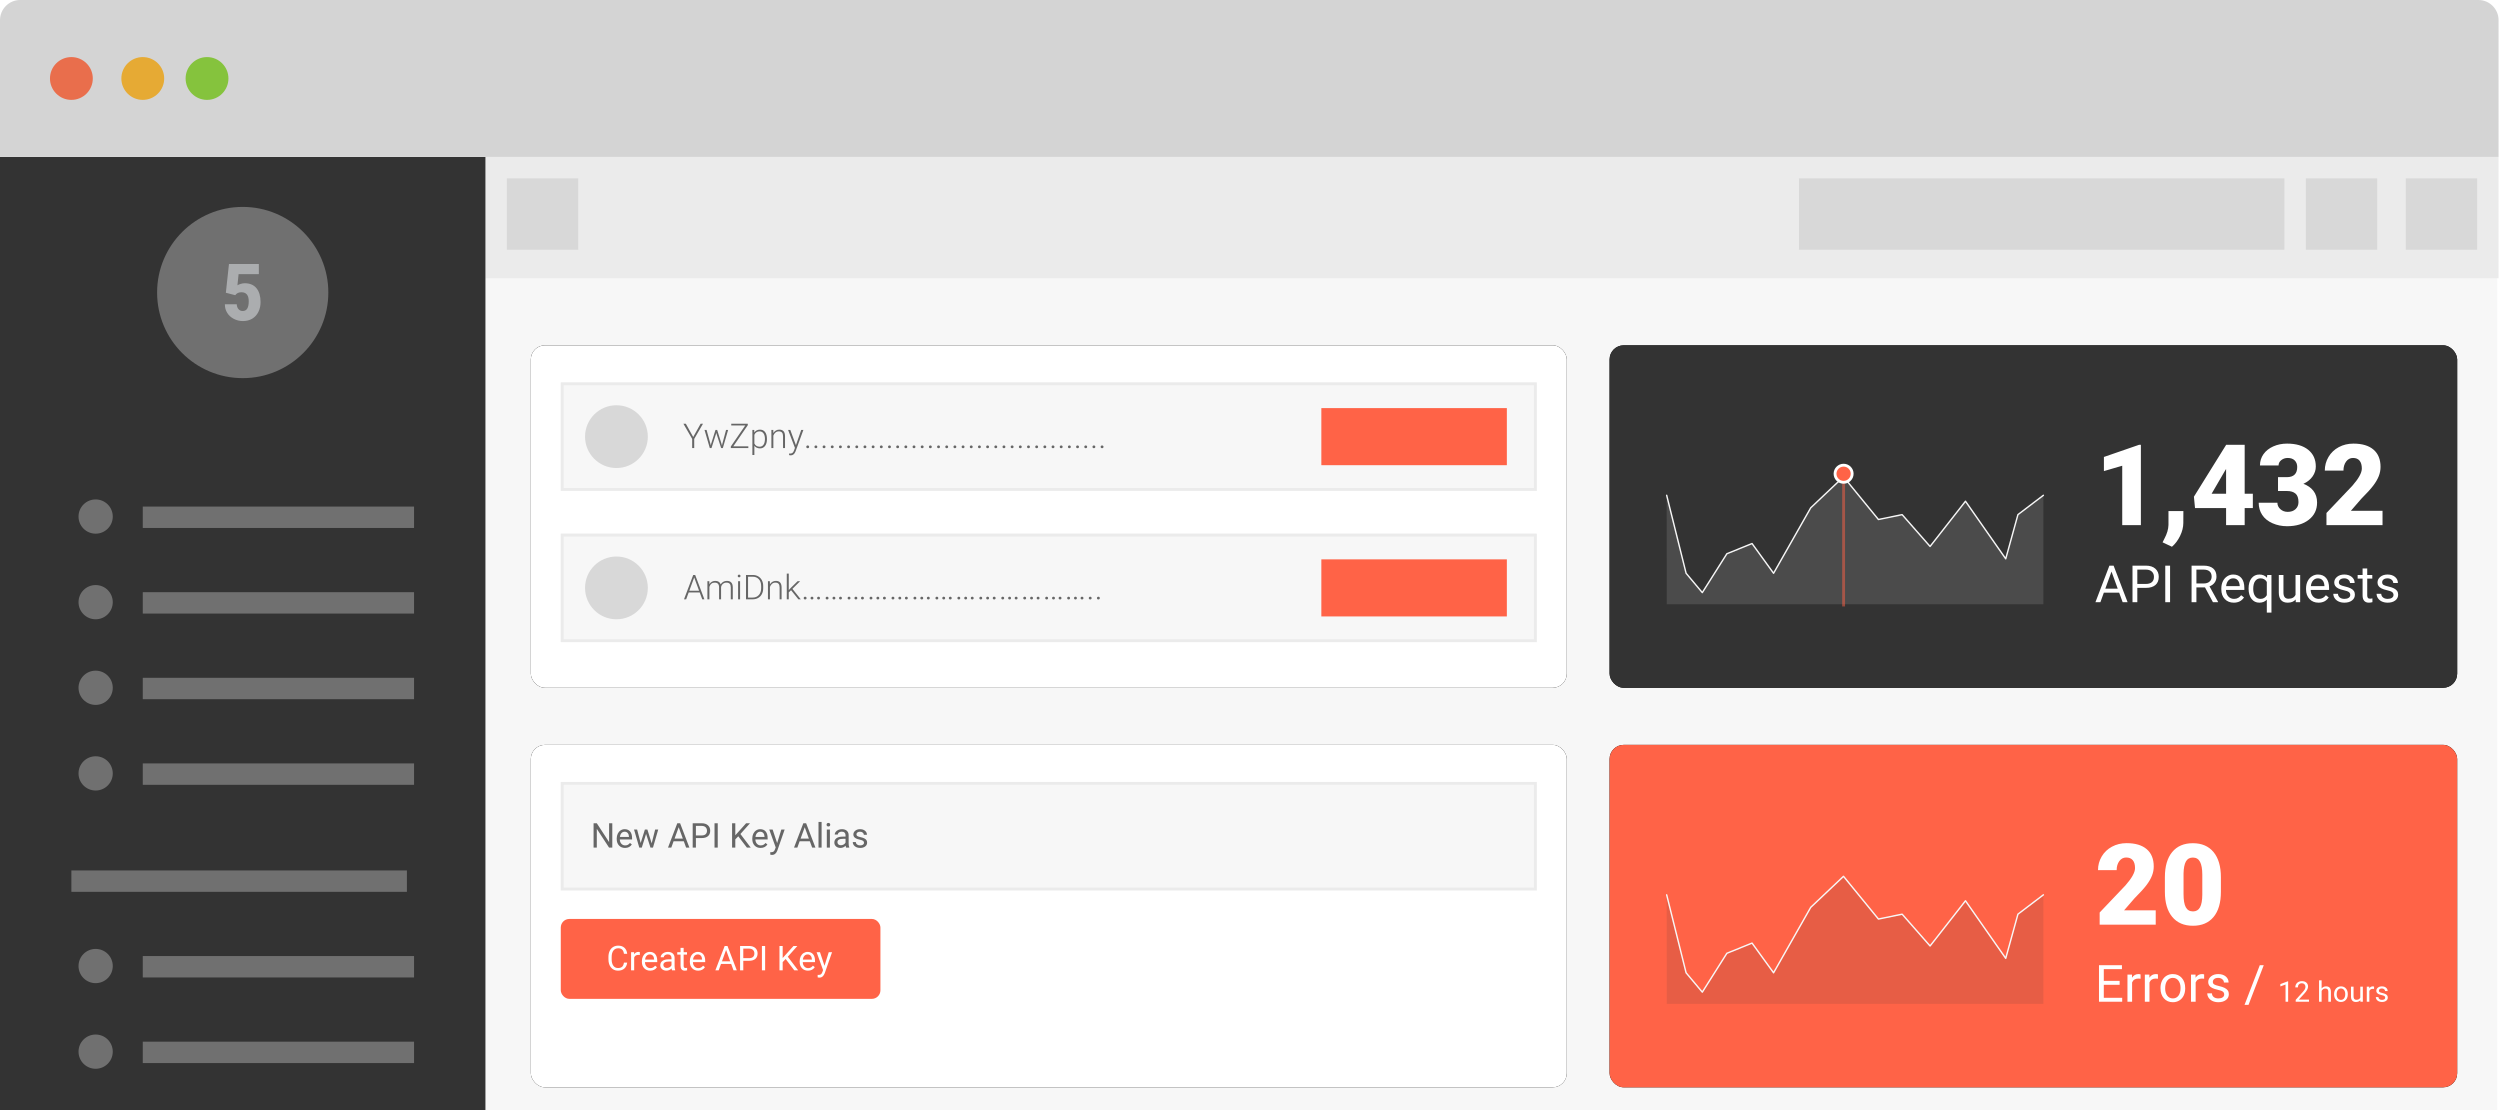 <?xml version="1.0" encoding="UTF-8"?>
<svg width="876px" height="389px" viewBox="0 0 876 389" version="1.1" xmlns="http://www.w3.org/2000/svg" xmlns:xlink="http://www.w3.org/1999/xlink">
    <!-- Generator: Sketch 44.1 (41455) - http://www.bohemiancoding.com/sketch -->
    <title>Browser</title>
    <desc>Created with Sketch.</desc>
    <defs>
        <rect id="path-1" x="0" y="0" width="297" height="120" rx="4.95"></rect>
        <filter x="-3.5%" y="-8.8%" width="107.1%" height="117.5%" filterUnits="objectBoundingBox" id="filter-2">
            <feOffset dx="0" dy="0" in="SourceAlpha" result="shadowOffsetOuter1"></feOffset>
            <feGaussianBlur stdDeviation="3.5" in="shadowOffsetOuter1" result="shadowBlurOuter1"></feGaussianBlur>
            <feColorMatrix values="0 0 0 0 0   0 0 0 0 0   0 0 0 0 0  0 0 0 0.2 0" type="matrix" in="shadowBlurOuter1"></feColorMatrix>
        </filter>
        <rect id="path-3" x="0" y="0" width="297" height="120" rx="4.95"></rect>
        <filter x="-3.5%" y="-8.8%" width="107.1%" height="117.5%" filterUnits="objectBoundingBox" id="filter-4">
            <feOffset dx="0" dy="0" in="SourceAlpha" result="shadowOffsetOuter1"></feOffset>
            <feGaussianBlur stdDeviation="3.5" in="shadowOffsetOuter1" result="shadowBlurOuter1"></feGaussianBlur>
            <feColorMatrix values="0 0 0 0 0   0 0 0 0 0   0 0 0 0 0  0 0 0 0.2 0" type="matrix" in="shadowBlurOuter1"></feColorMatrix>
        </filter>
        <rect id="path-5" x="0" y="0" width="363" height="120" rx="4.95"></rect>
        <filter x="-2.9%" y="-8.8%" width="105.8%" height="117.5%" filterUnits="objectBoundingBox" id="filter-6">
            <feOffset dx="0" dy="0" in="SourceAlpha" result="shadowOffsetOuter1"></feOffset>
            <feGaussianBlur stdDeviation="3.5" in="shadowOffsetOuter1" result="shadowBlurOuter1"></feGaussianBlur>
            <feColorMatrix values="0 0 0 0 0   0 0 0 0 0   0 0 0 0 0  0 0 0 0.2 0" type="matrix" in="shadowBlurOuter1"></feColorMatrix>
        </filter>
        <rect id="path-7" x="0.5" y="0" width="342" height="38"></rect>
        <rect id="path-8" x="0.5" y="0" width="342" height="38"></rect>
        <rect id="path-9" x="0" y="0" width="363" height="120" rx="4.95"></rect>
        <filter x="-2.9%" y="-8.8%" width="105.8%" height="117.5%" filterUnits="objectBoundingBox" id="filter-10">
            <feOffset dx="0" dy="0" in="SourceAlpha" result="shadowOffsetOuter1"></feOffset>
            <feGaussianBlur stdDeviation="3.5" in="shadowOffsetOuter1" result="shadowBlurOuter1"></feGaussianBlur>
            <feColorMatrix values="0 0 0 0 0   0 0 0 0 0   0 0 0 0 0  0 0 0 0.2 0" type="matrix" in="shadowBlurOuter1"></feColorMatrix>
        </filter>
        <rect id="path-11" x="0.5" y="0" width="342" height="38"></rect>
    </defs>
    <g id="Page-1" stroke="none" stroke-width="1" fill="none" fill-rule="evenodd">
        <g id="04-Software-Integration" transform="translate(-281, -378)">
            <g id="02-HERO">
                <g id="Browser">
                    <g transform="translate(281, 378)">
                        <rect id="background" fill="#F5F5F5" x="0" y="55" width="875" height="334"></rect>
                        <g id="INFO" transform="translate(0, 55)">
                            <rect id="Mask" fill="#F7F7F7" x="0" y="0" width="875" height="334.5"></rect>
                            <g id="03-Block" transform="translate(564, 66)">
                                <g id="Block-01">
                                    <g id="BG">
                                        <use fill="black" fill-opacity="1" filter="url(#filter-2)" xlink:href="#path-1"></use>
                                        <use fill="#333333" fill-rule="evenodd" xlink:href="#path-1"></use>
                                    </g>
                                    <g id="Text" transform="translate(170, 34)" fill="#FFFFFF">
                                        <path d="M16.165,29 L9.629,29 L9.629,8.195 L3.21,10.07 L3.21,5.12 L15.565,0.847 L16.165,0.847 L16.165,29 Z M27.051,36.58 L23.764,35.033 L24.421,33.718 C25.324,32.042 25.794,30.444 25.833,28.923 L25.833,24.089 L31.054,24.089 L31.034,28.285 C31.021,29.767 30.641,31.275 29.893,32.809 C29.146,34.343 28.198,35.6 27.051,36.58 Z M52.536,17.998 L55.397,17.998 L55.397,23.025 L52.536,23.025 L52.536,29 L46.02,29 L46.02,23.025 L35.133,23.025 L34.747,19.042 L46.02,0.905 L46.02,0.847 L52.536,0.847 L52.536,17.998 Z M40.954,17.998 L46.02,17.998 L46.02,9.335 L45.613,9.993 L40.954,17.998 Z M64.215,12.197 L67.289,12.197 C69.725,12.197 70.944,11.005 70.944,8.62 C70.944,7.692 70.654,6.934 70.073,6.348 C69.493,5.761 68.675,5.468 67.618,5.468 C66.754,5.468 66.003,5.72 65.365,6.222 C64.727,6.725 64.408,7.35 64.408,8.098 L57.892,8.098 C57.892,6.615 58.304,5.294 59.129,4.134 C59.954,2.974 61.098,2.068 62.561,1.417 C64.025,0.766 65.633,0.441 67.386,0.441 C70.518,0.441 72.98,1.156 74.772,2.587 C76.564,4.018 77.46,5.984 77.46,8.485 C77.46,9.696 77.089,10.84 76.348,11.917 C75.607,12.993 74.527,13.866 73.109,14.537 C74.604,15.078 75.778,15.9 76.628,17.002 C77.479,18.104 77.904,19.467 77.904,21.092 C77.904,23.605 76.938,25.616 75.004,27.124 C73.07,28.633 70.531,29.387 67.386,29.387 C65.542,29.387 63.831,29.035 62.252,28.333 C60.673,27.63 59.477,26.657 58.665,25.413 C57.853,24.169 57.447,22.755 57.447,21.169 L64.002,21.169 C64.002,22.033 64.35,22.78 65.046,23.412 C65.742,24.044 66.599,24.359 67.618,24.359 C68.765,24.359 69.68,24.04 70.363,23.402 C71.047,22.764 71.388,21.949 71.388,20.956 C71.388,19.538 71.034,18.533 70.325,17.94 C69.616,17.347 68.636,17.05 67.386,17.05 L64.215,17.05 L64.215,12.197 Z M100.837,29 L81.192,29 L81.192,24.746 L90.241,15.233 C92.471,12.693 93.586,10.676 93.586,9.181 C93.586,7.969 93.322,7.047 92.793,6.416 C92.265,5.784 91.498,5.468 90.492,5.468 C89.5,5.468 88.694,5.89 88.075,6.735 C87.456,7.579 87.147,8.633 87.147,9.896 L80.612,9.896 C80.612,8.169 81.043,6.574 81.907,5.11 C82.771,3.647 83.97,2.503 85.504,1.678 C87.038,0.853 88.752,0.441 90.647,0.441 C93.689,0.441 96.032,1.143 97.675,2.548 C99.319,3.954 100.141,5.971 100.141,8.601 C100.141,9.709 99.935,10.789 99.522,11.839 C99.11,12.89 98.468,13.992 97.598,15.146 C96.728,16.3 95.326,17.843 93.393,19.777 L89.757,23.973 L100.837,23.973 L100.837,29 Z" id="1,432"></path>
                                        <path d="M8.552,52.66 L3.19,52.66 L1.986,56 L0.246,56 L5.133,43.203 L6.609,43.203 L11.505,56 L9.773,56 L8.552,52.66 Z M3.7,51.271 L8.051,51.271 L5.871,45.286 L3.7,51.271 Z M14.915,50.99 L14.915,56 L13.228,56 L13.228,43.203 L17.947,43.203 C19.348,43.203 20.445,43.561 21.239,44.275 C22.033,44.99 22.43,45.937 22.43,47.114 C22.43,48.356 22.042,49.313 21.265,49.984 C20.489,50.655 19.377,50.99 17.93,50.99 L14.915,50.99 Z M14.915,49.61 L17.947,49.61 C18.85,49.61 19.541,49.398 20.021,48.973 C20.502,48.548 20.742,47.935 20.742,47.132 C20.742,46.37 20.502,45.761 20.021,45.304 C19.541,44.847 18.882,44.609 18.044,44.592 L14.915,44.592 L14.915,49.61 Z M26.394,56 L24.706,56 L24.706,43.203 L26.394,43.203 L26.394,56 Z M38.628,50.823 L35.622,50.823 L35.622,56 L33.926,56 L33.926,43.203 L38.162,43.203 C39.604,43.203 40.712,43.531 41.489,44.188 C42.265,44.844 42.653,45.799 42.653,47.053 C42.653,47.85 42.438,48.544 42.007,49.136 C41.577,49.728 40.978,50.17 40.21,50.463 L43.216,55.895 L43.216,56 L41.405,56 L38.628,50.823 Z M35.622,49.443 L38.215,49.443 C39.053,49.443 39.719,49.227 40.214,48.793 C40.709,48.359 40.957,47.779 40.957,47.053 C40.957,46.262 40.721,45.655 40.25,45.233 C39.778,44.812 39.097,44.598 38.206,44.592 L35.622,44.592 L35.622,49.443 Z M48.709,56.176 C47.42,56.176 46.371,55.752 45.562,54.906 C44.754,54.059 44.35,52.927 44.35,51.509 L44.35,51.21 C44.35,50.267 44.53,49.424 44.89,48.683 C45.25,47.942 45.754,47.362 46.402,46.943 C47.049,46.524 47.751,46.314 48.507,46.314 C49.743,46.314 50.704,46.722 51.39,47.536 C52.075,48.351 52.418,49.517 52.418,51.034 L52.418,51.711 L45.976,51.711 C45.999,52.648 46.273,53.406 46.797,53.983 C47.322,54.56 47.988,54.849 48.797,54.849 C49.371,54.849 49.857,54.731 50.256,54.497 C50.654,54.263 51.003,53.952 51.302,53.565 L52.295,54.339 C51.498,55.563 50.303,56.176 48.709,56.176 Z M48.507,47.65 C47.851,47.65 47.3,47.889 46.854,48.367 C46.409,48.844 46.134,49.514 46.028,50.375 L50.792,50.375 L50.792,50.252 C50.745,49.426 50.522,48.786 50.124,48.332 C49.726,47.877 49.187,47.65 48.507,47.65 Z M53.903,51.166 C53.903,49.672 54.246,48.49 54.932,47.62 C55.617,46.75 56.537,46.314 57.691,46.314 C58.816,46.314 59.704,46.692 60.354,47.448 L60.425,46.49 L61.919,46.49 L61.919,59.656 L60.293,59.656 L60.293,55.121 C59.637,55.824 58.764,56.176 57.674,56.176 C56.525,56.176 55.61,55.729 54.927,54.835 C54.245,53.942 53.903,52.757 53.903,51.28 L53.903,51.166 Z M55.529,51.351 C55.529,52.44 55.759,53.296 56.219,53.917 C56.679,54.538 57.299,54.849 58.078,54.849 C59.045,54.849 59.783,54.421 60.293,53.565 L60.293,48.907 C59.777,48.069 59.045,47.65 58.096,47.65 C57.311,47.65 56.687,47.962 56.224,48.586 C55.761,49.21 55.529,50.132 55.529,51.351 Z M70.4,55.06 C69.768,55.804 68.839,56.176 67.614,56.176 C66.601,56.176 65.829,55.881 65.298,55.292 C64.768,54.704 64.5,53.832 64.494,52.678 L64.494,46.49 L66.12,46.49 L66.12,52.634 C66.12,54.075 66.706,54.796 67.878,54.796 C69.12,54.796 69.946,54.333 70.356,53.407 L70.356,46.49 L71.982,46.49 L71.982,56 L70.436,56 L70.4,55.06 Z M78.398,56.176 C77.109,56.176 76.061,55.752 75.252,54.906 C74.443,54.059 74.039,52.927 74.039,51.509 L74.039,51.21 C74.039,50.267 74.219,49.424 74.58,48.683 C74.94,47.942 75.444,47.362 76.091,46.943 C76.739,46.524 77.44,46.314 78.196,46.314 C79.433,46.314 80.394,46.722 81.079,47.536 C81.765,48.351 82.107,49.517 82.107,51.034 L82.107,51.711 L75.665,51.711 C75.688,52.648 75.962,53.406 76.487,53.983 C77.011,54.56 77.678,54.849 78.486,54.849 C79.061,54.849 79.547,54.731 79.945,54.497 C80.344,54.263 80.692,53.952 80.991,53.565 L81.984,54.339 C81.187,55.563 79.992,56.176 78.398,56.176 Z M78.196,47.65 C77.54,47.65 76.989,47.889 76.544,48.367 C76.099,48.844 75.823,49.514 75.718,50.375 L80.481,50.375 L80.481,50.252 C80.435,49.426 80.212,48.786 79.813,48.332 C79.415,47.877 78.876,47.65 78.196,47.65 Z M89.525,53.478 C89.525,53.038 89.36,52.697 89.029,52.454 C88.698,52.21 88.121,52.001 87.297,51.825 C86.474,51.649 85.821,51.438 85.337,51.192 C84.854,50.946 84.497,50.653 84.265,50.313 C84.034,49.974 83.918,49.569 83.918,49.101 C83.918,48.321 84.248,47.662 84.907,47.123 C85.566,46.584 86.408,46.314 87.434,46.314 C88.512,46.314 89.386,46.593 90.057,47.149 C90.728,47.706 91.063,48.418 91.063,49.285 L89.429,49.285 C89.429,48.84 89.24,48.456 88.862,48.134 C88.484,47.812 88.008,47.65 87.434,47.65 C86.842,47.65 86.379,47.779 86.045,48.037 C85.711,48.295 85.544,48.632 85.544,49.048 C85.544,49.44 85.699,49.736 86.01,49.936 C86.32,50.135 86.881,50.325 87.693,50.507 C88.504,50.688 89.162,50.905 89.666,51.157 C90.17,51.409 90.543,51.712 90.787,52.067 C91.03,52.421 91.151,52.854 91.151,53.363 C91.151,54.213 90.812,54.894 90.132,55.407 C89.452,55.919 88.57,56.176 87.486,56.176 C86.725,56.176 86.051,56.041 85.465,55.771 C84.879,55.502 84.42,55.125 84.089,54.642 C83.758,54.159 83.593,53.636 83.593,53.073 L85.219,53.073 C85.248,53.618 85.466,54.05 85.874,54.37 C86.281,54.689 86.818,54.849 87.486,54.849 C88.102,54.849 88.595,54.724 88.967,54.475 C89.339,54.226 89.525,53.894 89.525,53.478 Z M95.476,44.188 L95.476,46.49 L97.251,46.49 L97.251,47.747 L95.476,47.747 L95.476,53.645 C95.476,54.025 95.555,54.311 95.713,54.501 C95.871,54.692 96.141,54.787 96.521,54.787 C96.709,54.787 96.967,54.752 97.295,54.682 L97.295,56 C96.867,56.117 96.451,56.176 96.047,56.176 C95.32,56.176 94.772,55.956 94.403,55.517 C94.034,55.077 93.85,54.453 93.85,53.645 L93.85,47.747 L92.118,47.747 L92.118,46.49 L93.85,46.49 L93.85,44.188 L95.476,44.188 Z M104.687,53.478 C104.687,53.038 104.521,52.697 104.19,52.454 C103.859,52.21 103.282,52.001 102.458,51.825 C101.635,51.649 100.982,51.438 100.499,51.192 C100.015,50.946 99.658,50.653 99.426,50.313 C99.195,49.974 99.079,49.569 99.079,49.101 C99.079,48.321 99.409,47.662 100.068,47.123 C100.727,46.584 101.569,46.314 102.595,46.314 C103.673,46.314 104.547,46.593 105.218,47.149 C105.889,47.706 106.225,48.418 106.225,49.285 L104.59,49.285 C104.59,48.84 104.401,48.456 104.023,48.134 C103.645,47.812 103.169,47.65 102.595,47.65 C102.003,47.65 101.54,47.779 101.206,48.037 C100.872,48.295 100.705,48.632 100.705,49.048 C100.705,49.44 100.86,49.736 101.171,49.936 C101.481,50.135 102.042,50.325 102.854,50.507 C103.666,50.688 104.323,50.905 104.827,51.157 C105.331,51.409 105.705,51.712 105.948,52.067 C106.191,52.421 106.312,52.854 106.312,53.363 C106.312,54.213 105.973,54.894 105.293,55.407 C104.613,55.919 103.731,56.176 102.647,56.176 C101.886,56.176 101.212,56.041 100.626,55.771 C100.04,55.502 99.582,55.125 99.25,54.642 C98.919,54.159 98.754,53.636 98.754,53.073 L100.38,53.073 C100.409,53.618 100.627,54.05 101.035,54.37 C101.442,54.689 101.979,54.849 102.647,54.849 C103.263,54.849 103.756,54.724 104.128,54.475 C104.5,54.226 104.687,53.894 104.687,53.478 Z" id="API-Requests"></path>
                                    </g>
                                    <g id="spike-graphs" transform="translate(20, 42)">
                                        <g id="graph_3" transform="translate(0, 4)">
                                            <polygon id="Path-2-Copy" fill-opacity="0.12" fill="#FFFFFF" points="0 6.552 6.806 33.868 12.486 40.646 21.097 27.028 29.916 23.46 37.459 33.868 50.482 10.934 61.962 0.065 74.199 15.036 82.51 13.33 92.298 24.473 104.705 8.636 118.806 28.807 123.081 13.33 132 6.552 132 44.746 0.03 44.746"></polygon>
                                            <polyline id="Path-2-Copy" stroke="#F7F7F7" stroke-width="0.5" stroke-linecap="round" stroke-linejoin="round" points="0 6.552 6.806 33.868 12.486 40.646 21.097 27.028 29.916 23.46 37.459 33.868 50.482 10.934 61.962 0.065 74.199 15.036 82.51 13.33 92.298 24.473 104.705 8.636 118.806 28.807 123.081 13.33 132 6.552"></polyline>
                                        </g>
                                        <path d="M62,49 L62,3" id="Line" stroke="#FF6347" opacity="0.501" stroke-linecap="square"></path>
                                        <circle id="Oval-3" stroke="#FFFFFF" fill="#FF6347" cx="62" cy="3" r="3"></circle>
                                    </g>
                                </g>
                                <g id="Block-01-Copy" transform="translate(0, 140)">
                                    <g id="BG">
                                        <use fill="black" fill-opacity="1" filter="url(#filter-4)" xlink:href="#path-3"></use>
                                        <use fill="#FF6347" fill-rule="evenodd" xlink:href="#path-3"></use>
                                    </g>
                                    <g id="Text" transform="translate(170, 34)" fill="#FFFFFF">
                                        <path d="M21.366,29 L1.721,29 L1.721,24.746 L10.77,15.233 C13,12.693 14.115,10.676 14.115,9.181 C14.115,7.969 13.851,7.047 13.322,6.416 C12.794,5.784 12.027,5.468 11.021,5.468 C10.029,5.468 9.223,5.89 8.604,6.735 C7.986,7.579 7.676,8.633 7.676,9.896 L1.141,9.896 C1.141,8.169 1.573,6.574 2.436,5.11 C3.3,3.647 4.499,2.503 6.033,1.678 C7.567,0.853 9.281,0.441 11.176,0.441 C14.218,0.441 16.561,1.143 18.205,2.548 C19.848,3.954 20.67,5.971 20.67,8.601 C20.67,9.709 20.464,10.789 20.051,11.839 C19.639,12.89 18.998,13.992 18.127,15.146 C17.257,16.3 15.855,17.843 13.922,19.777 L10.287,23.973 L21.366,23.973 L21.366,29 Z M44.202,17.495 C44.202,21.298 43.348,24.23 41.64,26.293 C39.932,28.355 37.525,29.387 34.418,29.387 C31.286,29.387 28.862,28.349 27.148,26.274 C25.433,24.198 24.576,21.272 24.576,17.495 L24.576,12.352 C24.576,8.549 25.43,5.616 27.138,3.554 C28.846,1.491 31.26,0.46 34.379,0.46 C37.499,0.46 39.916,1.498 41.63,3.573 C43.345,5.649 44.202,8.581 44.202,12.371 L44.202,17.495 Z M37.686,11.52 C37.686,9.496 37.421,7.985 36.893,6.986 C36.364,5.987 35.527,5.488 34.379,5.488 C33.258,5.488 32.442,5.952 31.933,6.88 C31.424,7.808 31.15,9.213 31.112,11.095 L31.112,18.288 C31.112,20.389 31.376,21.926 31.904,22.9 C32.433,23.873 33.271,24.359 34.418,24.359 C35.527,24.359 36.345,23.886 36.874,22.938 C37.402,21.991 37.673,20.505 37.686,18.481 L37.686,11.52 Z" id="20"></path>
                                        <path d="M8.719,50.085 L3.173,50.085 L3.173,54.62 L9.615,54.62 L9.615,56 L1.485,56 L1.485,43.203 L9.527,43.203 L9.527,44.592 L3.173,44.592 L3.173,48.705 L8.719,48.705 L8.719,50.085 Z M16.058,47.949 C15.812,47.908 15.545,47.888 15.258,47.888 C14.191,47.888 13.468,48.342 13.087,49.25 L13.087,56 L11.461,56 L11.461,46.49 L13.043,46.49 L13.069,47.589 C13.603,46.739 14.358,46.314 15.337,46.314 C15.653,46.314 15.894,46.355 16.058,46.438 L16.058,47.949 Z M22.148,47.949 C21.902,47.908 21.636,47.888 21.349,47.888 C20.282,47.888 19.559,48.342 19.178,49.25 L19.178,56 L17.552,56 L17.552,46.49 L19.134,46.49 L19.16,47.589 C19.693,46.739 20.449,46.314 21.428,46.314 C21.744,46.314 21.984,46.355 22.148,46.438 L22.148,47.949 Z M23.036,51.157 C23.036,50.226 23.219,49.388 23.585,48.644 C23.952,47.899 24.461,47.325 25.115,46.921 C25.768,46.517 26.514,46.314 27.352,46.314 C28.646,46.314 29.694,46.763 30.494,47.659 C31.293,48.556 31.693,49.748 31.693,51.236 L31.693,51.351 C31.693,52.276 31.516,53.107 31.162,53.842 C30.807,54.578 30.3,55.15 29.641,55.561 C28.982,55.971 28.225,56.176 27.369,56.176 C26.08,56.176 25.036,55.728 24.236,54.831 C23.436,53.935 23.036,52.748 23.036,51.271 L23.036,51.157 Z M24.671,51.351 C24.671,52.405 24.916,53.252 25.405,53.891 C25.894,54.529 26.549,54.849 27.369,54.849 C28.195,54.849 28.852,54.525 29.338,53.877 C29.824,53.23 30.067,52.323 30.067,51.157 C30.067,50.114 29.82,49.269 29.325,48.622 C28.83,47.974 28.172,47.65 27.352,47.65 C26.549,47.65 25.901,47.97 25.409,48.608 C24.917,49.247 24.671,50.161 24.671,51.351 Z M38.329,47.949 C38.083,47.908 37.816,47.888 37.529,47.888 C36.463,47.888 35.739,48.342 35.358,49.25 L35.358,56 L33.732,56 L33.732,46.49 L35.314,46.49 L35.341,47.589 C35.874,46.739 36.63,46.314 37.608,46.314 C37.925,46.314 38.165,46.355 38.329,46.438 L38.329,47.949 Z M45.36,53.478 C45.36,53.038 45.195,52.697 44.864,52.454 C44.533,52.21 43.956,52.001 43.132,51.825 C42.309,51.649 41.656,51.438 41.172,51.192 C40.689,50.946 40.332,50.653 40.1,50.313 C39.869,49.974 39.753,49.569 39.753,49.101 C39.753,48.321 40.083,47.662 40.742,47.123 C41.401,46.584 42.243,46.314 43.269,46.314 C44.347,46.314 45.221,46.593 45.892,47.149 C46.563,47.706 46.898,48.418 46.898,49.285 L45.264,49.285 C45.264,48.84 45.075,48.456 44.697,48.134 C44.319,47.812 43.843,47.65 43.269,47.65 C42.677,47.65 42.214,47.779 41.88,48.037 C41.546,48.295 41.379,48.632 41.379,49.048 C41.379,49.44 41.534,49.736 41.845,49.936 C42.155,50.135 42.716,50.325 43.528,50.507 C44.339,50.688 44.997,50.905 45.501,51.157 C46.005,51.409 46.378,51.712 46.622,52.067 C46.865,52.421 46.986,52.854 46.986,53.363 C46.986,54.213 46.646,54.894 45.967,55.407 C45.287,55.919 44.405,56.176 43.321,56.176 C42.56,56.176 41.886,56.041 41.3,55.771 C40.714,55.502 40.255,55.125 39.924,54.642 C39.593,54.159 39.428,53.636 39.428,53.073 L41.054,53.073 C41.083,53.618 41.301,54.05 41.708,54.37 C42.116,54.689 42.653,54.849 43.321,54.849 C43.937,54.849 44.43,54.724 44.802,54.475 C45.174,54.226 45.36,53.894 45.36,53.478 Z M53.886,57.099 L52.488,57.099 L57.832,43.203 L59.221,43.203 L53.886,57.099 Z M67.764,56 L66.855,56 L66.855,49.979 L65.034,50.648 L65.034,49.828 L67.622,48.856 L67.764,48.856 L67.764,56 Z M75.068,56 L70.41,56 L70.41,55.351 L72.871,52.616 C73.236,52.203 73.487,51.867 73.625,51.608 C73.764,51.349 73.833,51.081 73.833,50.805 C73.833,50.434 73.721,50.129 73.496,49.892 C73.271,49.654 72.972,49.535 72.598,49.535 C72.148,49.535 71.799,49.663 71.55,49.918 C71.301,50.174 71.177,50.53 71.177,50.985 L70.273,50.985 C70.273,50.331 70.484,49.802 70.906,49.398 C71.327,48.995 71.891,48.793 72.598,48.793 C73.258,48.793 73.781,48.966 74.165,49.313 C74.549,49.66 74.741,50.121 74.741,50.697 C74.741,51.397 74.295,52.23 73.403,53.197 L71.499,55.263 L75.068,55.263 L75.068,56 Z M79.497,51.356 C79.897,50.865 80.418,50.619 81.06,50.619 C82.176,50.619 82.739,51.249 82.749,52.509 L82.749,56 L81.846,56 L81.846,52.504 C81.842,52.123 81.755,51.841 81.584,51.659 C81.414,51.477 81.147,51.386 80.786,51.386 C80.493,51.386 80.236,51.464 80.015,51.62 C79.793,51.776 79.621,51.981 79.497,52.235 L79.497,56 L78.594,56 L78.594,48.5 L79.497,48.5 L79.497,51.356 Z M83.862,53.31 C83.862,52.792 83.964,52.326 84.167,51.913 C84.371,51.5 84.654,51.181 85.017,50.956 C85.38,50.731 85.794,50.619 86.26,50.619 C86.979,50.619 87.561,50.868 88.005,51.366 C88.45,51.864 88.672,52.527 88.672,53.354 L88.672,53.417 C88.672,53.931 88.573,54.393 88.376,54.801 C88.18,55.21 87.898,55.528 87.532,55.756 C87.166,55.984 86.745,56.098 86.27,56.098 C85.553,56.098 84.973,55.849 84.529,55.351 C84.084,54.853 83.862,54.193 83.862,53.373 L83.862,53.31 Z M84.771,53.417 C84.771,54.003 84.906,54.473 85.178,54.828 C85.45,55.183 85.814,55.36 86.27,55.36 C86.729,55.36 87.093,55.181 87.363,54.821 C87.633,54.461 87.769,53.957 87.769,53.31 C87.769,52.73 87.631,52.261 87.356,51.901 C87.081,51.541 86.715,51.361 86.26,51.361 C85.814,51.361 85.454,51.539 85.181,51.894 C84.907,52.248 84.771,52.756 84.771,53.417 Z M93.066,55.478 C92.715,55.891 92.199,56.098 91.519,56.098 C90.955,56.098 90.527,55.934 90.232,55.607 C89.937,55.28 89.788,54.796 89.785,54.154 L89.785,50.717 L90.688,50.717 L90.688,54.13 C90.688,54.931 91.014,55.331 91.665,55.331 C92.355,55.331 92.814,55.074 93.042,54.56 L93.042,50.717 L93.945,50.717 L93.945,56 L93.086,56 L93.066,55.478 Z M97.871,51.527 C97.734,51.505 97.586,51.493 97.427,51.493 C96.834,51.493 96.432,51.745 96.221,52.25 L96.221,56 L95.317,56 L95.317,50.717 L96.196,50.717 L96.211,51.327 C96.507,50.855 96.927,50.619 97.471,50.619 C97.646,50.619 97.78,50.642 97.871,50.688 L97.871,51.527 Z M101.777,54.599 C101.777,54.354 101.685,54.165 101.501,54.03 C101.318,53.895 100.997,53.778 100.54,53.681 C100.082,53.583 99.719,53.466 99.451,53.329 C99.182,53.192 98.984,53.03 98.855,52.841 C98.726,52.652 98.662,52.427 98.662,52.167 C98.662,51.734 98.845,51.368 99.211,51.068 C99.578,50.769 100.046,50.619 100.615,50.619 C101.214,50.619 101.7,50.774 102.073,51.083 C102.445,51.392 102.632,51.788 102.632,52.27 L101.724,52.27 C101.724,52.022 101.619,51.809 101.409,51.63 C101.199,51.451 100.934,51.361 100.615,51.361 C100.286,51.361 100.029,51.433 99.844,51.576 C99.658,51.719 99.565,51.907 99.565,52.138 C99.565,52.356 99.652,52.52 99.824,52.631 C99.997,52.742 100.308,52.847 100.759,52.948 C101.21,53.049 101.576,53.17 101.855,53.31 C102.135,53.45 102.343,53.618 102.478,53.815 C102.613,54.012 102.681,54.252 102.681,54.535 C102.681,55.007 102.492,55.386 102.114,55.67 C101.737,55.955 101.247,56.098 100.645,56.098 C100.221,56.098 99.847,56.023 99.521,55.873 C99.196,55.723 98.941,55.514 98.757,55.246 C98.573,54.977 98.481,54.687 98.481,54.374 L99.385,54.374 C99.401,54.677 99.522,54.917 99.749,55.094 C99.975,55.272 100.273,55.36 100.645,55.36 C100.986,55.36 101.261,55.291 101.467,55.153 C101.674,55.014 101.777,54.83 101.777,54.599 Z" id="Errors-/-12-hours"></path>
                                    </g>
                                    <g id="spike-graphs" transform="translate(20, 46)">
                                        <g id="graph_3">
                                            <polygon id="Path-2-Copy" fill-opacity="0.12" fill="#333333" points="0 6.552 6.806 33.868 12.486 40.646 21.097 27.028 29.916 23.46 37.459 33.868 50.482 10.934 61.962 0.065 74.199 15.036 82.51 13.33 92.298 24.473 104.705 8.636 118.806 28.807 123.081 13.33 132 6.552 132 44.746 0.03 44.746"></polygon>
                                            <polyline id="Path-2-Copy" stroke="#F7F7F7" stroke-width="0.5" stroke-linecap="round" stroke-linejoin="round" points="0 6.552 6.806 33.868 12.486 40.646 21.097 27.028 29.916 23.46 37.459 33.868 50.482 10.934 61.962 0.065 74.199 15.036 82.51 13.33 92.298 24.473 104.705 8.636 118.806 28.807 123.081 13.33 132 6.552"></polyline>
                                        </g>
                                    </g>
                                </g>
                            </g>
                            <g id="key" transform="translate(186, 66)">
                                <g id="BG">
                                    <use fill="black" fill-opacity="1" filter="url(#filter-6)" xlink:href="#path-5"></use>
                                    <use fill="#FFFFFF" fill-rule="evenodd" xlink:href="#path-5"></use>
                                </g>
                                <g id="ROW-01" transform="translate(10, 13)">
                                    <g id="BG">
                                        <use fill="#F7F7F7" fill-rule="evenodd" xlink:href="#path-7"></use>
                                        <rect stroke="#EBEBEB" stroke-width="1" x="1" y="0.5" width="341" height="37"></rect>
                                    </g>
                                    <rect id="BG" fill="#FF6347" x="267" y="9" width="65" height="20"></rect>
                                    <path d="M46.897,19.121 L49.505,14.469 L50.337,14.469 L47.255,19.789 L47.255,23 L46.534,23 L46.534,19.789 L43.458,14.469 L44.313,14.469 L46.897,19.121 Z M52.933,21.541 L53.038,22.086 L53.179,21.512 L54.702,16.66 L55.3,16.66 L56.806,21.471 L56.97,22.139 L57.104,21.523 L58.405,16.66 L59.132,16.66 L57.286,23 L56.688,23 L55.06,17.973 L54.983,17.627 L54.907,17.979 L53.308,23 L52.71,23 L50.87,16.66 L51.591,16.66 L52.933,21.541 Z M60.948,22.391 L66.216,22.391 L66.216,23 L60.075,23 L60.075,22.455 L65.138,15.084 L60.228,15.084 L60.228,14.469 L66.028,14.469 L66.028,14.984 L60.948,22.391 Z M72.737,19.895 C72.737,20.883 72.519,21.667 72.081,22.247 C71.644,22.827 71.058,23.117 70.323,23.117 C69.456,23.117 68.792,22.813 68.331,22.203 L68.331,25.438 L67.634,25.438 L67.634,16.66 L68.284,16.66 L68.319,17.557 C68.776,16.881 69.438,16.543 70.306,16.543 C71.063,16.543 71.658,16.83 72.09,17.404 C72.521,17.979 72.737,18.775 72.737,19.795 L72.737,19.895 Z M72.034,19.771 C72.034,18.963 71.868,18.324 71.536,17.855 C71.204,17.387 70.741,17.152 70.147,17.152 C69.718,17.152 69.349,17.256 69.04,17.463 C68.731,17.67 68.495,17.971 68.331,18.365 L68.331,21.406 C68.499,21.77 68.739,22.047 69.052,22.238 C69.364,22.43 69.733,22.525 70.159,22.525 C70.749,22.525 71.209,22.29 71.539,21.819 C71.869,21.349 72.034,20.666 72.034,19.771 Z M74.958,16.66 L74.981,17.744 C75.22,17.354 75.517,17.056 75.872,16.851 C76.228,16.646 76.62,16.543 77.05,16.543 C77.729,16.543 78.235,16.734 78.567,17.117 C78.899,17.5 79.067,18.074 79.071,18.84 L79.071,23 L78.374,23 L78.374,18.834 C78.37,18.268 78.25,17.846 78.014,17.568 C77.777,17.291 77.399,17.152 76.88,17.152 C76.446,17.152 76.063,17.288 75.729,17.56 C75.395,17.831 75.147,18.197 74.987,18.658 L74.987,23 L74.29,23 L74.29,16.66 L74.958,16.66 Z M82.892,21.992 L84.743,16.66 L85.499,16.66 L82.792,24.078 L82.651,24.406 C82.304,25.176 81.767,25.561 81.04,25.561 C80.872,25.561 80.692,25.533 80.501,25.479 L80.495,24.898 L80.858,24.934 C81.202,24.934 81.48,24.849 81.693,24.679 C81.906,24.509 82.087,24.217 82.235,23.803 L82.546,22.947 L80.155,16.66 L80.923,16.66 L82.892,21.992 Z M86.519,22.578 C86.519,22.441 86.562,22.325 86.65,22.229 C86.738,22.134 86.86,22.086 87.017,22.086 C87.173,22.086 87.296,22.134 87.386,22.229 C87.476,22.325 87.521,22.441 87.521,22.578 C87.521,22.715 87.476,22.827 87.386,22.915 C87.296,23.003 87.173,23.047 87.017,23.047 C86.86,23.047 86.738,23.003 86.65,22.915 C86.562,22.827 86.519,22.715 86.519,22.578 Z M89.384,22.578 C89.384,22.441 89.428,22.325 89.516,22.229 C89.604,22.134 89.726,22.086 89.882,22.086 C90.038,22.086 90.161,22.134 90.251,22.229 C90.341,22.325 90.386,22.441 90.386,22.578 C90.386,22.715 90.341,22.827 90.251,22.915 C90.161,23.003 90.038,23.047 89.882,23.047 C89.726,23.047 89.604,23.003 89.516,22.915 C89.428,22.827 89.384,22.715 89.384,22.578 Z M92.249,22.578 C92.249,22.441 92.293,22.325 92.381,22.229 C92.469,22.134 92.591,22.086 92.747,22.086 C92.903,22.086 93.026,22.134 93.116,22.229 C93.206,22.325 93.251,22.441 93.251,22.578 C93.251,22.715 93.206,22.827 93.116,22.915 C93.026,23.003 92.903,23.047 92.747,23.047 C92.591,23.047 92.469,23.003 92.381,22.915 C92.293,22.827 92.249,22.715 92.249,22.578 Z M95.114,22.578 C95.114,22.441 95.158,22.325 95.246,22.229 C95.334,22.134 95.456,22.086 95.612,22.086 C95.769,22.086 95.892,22.134 95.981,22.229 C96.071,22.325 96.116,22.441 96.116,22.578 C96.116,22.715 96.071,22.827 95.981,22.915 C95.892,23.003 95.769,23.047 95.612,23.047 C95.456,23.047 95.334,23.003 95.246,22.915 C95.158,22.827 95.114,22.715 95.114,22.578 Z M97.979,22.578 C97.979,22.441 98.023,22.325 98.111,22.229 C98.199,22.134 98.321,22.086 98.478,22.086 C98.634,22.086 98.757,22.134 98.847,22.229 C98.937,22.325 98.981,22.441 98.981,22.578 C98.981,22.715 98.937,22.827 98.847,22.915 C98.757,23.003 98.634,23.047 98.478,23.047 C98.321,23.047 98.199,23.003 98.111,22.915 C98.023,22.827 97.979,22.715 97.979,22.578 Z M100.845,22.578 C100.845,22.441 100.889,22.325 100.977,22.229 C101.064,22.134 101.187,22.086 101.343,22.086 C101.499,22.086 101.622,22.134 101.712,22.229 C101.802,22.325 101.847,22.441 101.847,22.578 C101.847,22.715 101.802,22.827 101.712,22.915 C101.622,23.003 101.499,23.047 101.343,23.047 C101.187,23.047 101.064,23.003 100.977,22.915 C100.889,22.827 100.845,22.715 100.845,22.578 Z M103.71,22.578 C103.71,22.441 103.754,22.325 103.842,22.229 C103.93,22.134 104.052,22.086 104.208,22.086 C104.364,22.086 104.487,22.134 104.577,22.229 C104.667,22.325 104.712,22.441 104.712,22.578 C104.712,22.715 104.667,22.827 104.577,22.915 C104.487,23.003 104.364,23.047 104.208,23.047 C104.052,23.047 103.93,23.003 103.842,22.915 C103.754,22.827 103.71,22.715 103.71,22.578 Z M106.575,22.578 C106.575,22.441 106.619,22.325 106.707,22.229 C106.795,22.134 106.917,22.086 107.073,22.086 C107.229,22.086 107.353,22.134 107.442,22.229 C107.532,22.325 107.577,22.441 107.577,22.578 C107.577,22.715 107.532,22.827 107.442,22.915 C107.353,23.003 107.229,23.047 107.073,23.047 C106.917,23.047 106.795,23.003 106.707,22.915 C106.619,22.827 106.575,22.715 106.575,22.578 Z M109.44,22.578 C109.44,22.441 109.484,22.325 109.572,22.229 C109.66,22.134 109.782,22.086 109.938,22.086 C110.095,22.086 110.218,22.134 110.308,22.229 C110.397,22.325 110.442,22.441 110.442,22.578 C110.442,22.715 110.397,22.827 110.308,22.915 C110.218,23.003 110.095,23.047 109.938,23.047 C109.782,23.047 109.66,23.003 109.572,22.915 C109.484,22.827 109.44,22.715 109.44,22.578 Z M112.306,22.578 C112.306,22.441 112.35,22.325 112.438,22.229 C112.525,22.134 112.647,22.086 112.804,22.086 C112.96,22.086 113.083,22.134 113.173,22.229 C113.263,22.325 113.308,22.441 113.308,22.578 C113.308,22.715 113.263,22.827 113.173,22.915 C113.083,23.003 112.96,23.047 112.804,23.047 C112.647,23.047 112.525,23.003 112.438,22.915 C112.35,22.827 112.306,22.715 112.306,22.578 Z M115.171,22.578 C115.171,22.441 115.215,22.325 115.303,22.229 C115.391,22.134 115.513,22.086 115.669,22.086 C115.825,22.086 115.948,22.134 116.038,22.229 C116.128,22.325 116.173,22.441 116.173,22.578 C116.173,22.715 116.128,22.827 116.038,22.915 C115.948,23.003 115.825,23.047 115.669,23.047 C115.513,23.047 115.391,23.003 115.303,22.915 C115.215,22.827 115.171,22.715 115.171,22.578 Z M118.036,22.578 C118.036,22.441 118.08,22.325 118.168,22.229 C118.256,22.134 118.378,22.086 118.534,22.086 C118.69,22.086 118.813,22.134 118.903,22.229 C118.993,22.325 119.038,22.441 119.038,22.578 C119.038,22.715 118.993,22.827 118.903,22.915 C118.813,23.003 118.69,23.047 118.534,23.047 C118.378,23.047 118.256,23.003 118.168,22.915 C118.08,22.827 118.036,22.715 118.036,22.578 Z M120.901,22.578 C120.901,22.441 120.945,22.325 121.033,22.229 C121.121,22.134 121.243,22.086 121.399,22.086 C121.556,22.086 121.679,22.134 121.769,22.229 C121.858,22.325 121.903,22.441 121.903,22.578 C121.903,22.715 121.858,22.827 121.769,22.915 C121.679,23.003 121.556,23.047 121.399,23.047 C121.243,23.047 121.121,23.003 121.033,22.915 C120.945,22.827 120.901,22.715 120.901,22.578 Z M123.767,22.578 C123.767,22.441 123.811,22.325 123.898,22.229 C123.986,22.134 124.108,22.086 124.265,22.086 C124.421,22.086 124.544,22.134 124.634,22.229 C124.724,22.325 124.769,22.441 124.769,22.578 C124.769,22.715 124.724,22.827 124.634,22.915 C124.544,23.003 124.421,23.047 124.265,23.047 C124.108,23.047 123.986,23.003 123.898,22.915 C123.811,22.827 123.767,22.715 123.767,22.578 Z M126.632,22.578 C126.632,22.441 126.676,22.325 126.764,22.229 C126.852,22.134 126.974,22.086 127.13,22.086 C127.286,22.086 127.409,22.134 127.499,22.229 C127.589,22.325 127.634,22.441 127.634,22.578 C127.634,22.715 127.589,22.827 127.499,22.915 C127.409,23.003 127.286,23.047 127.13,23.047 C126.974,23.047 126.852,23.003 126.764,22.915 C126.676,22.827 126.632,22.715 126.632,22.578 Z M129.497,22.578 C129.497,22.441 129.541,22.325 129.629,22.229 C129.717,22.134 129.839,22.086 129.995,22.086 C130.151,22.086 130.274,22.134 130.364,22.229 C130.454,22.325 130.499,22.441 130.499,22.578 C130.499,22.715 130.454,22.827 130.364,22.915 C130.274,23.003 130.151,23.047 129.995,23.047 C129.839,23.047 129.717,23.003 129.629,22.915 C129.541,22.827 129.497,22.715 129.497,22.578 Z M132.362,22.578 C132.362,22.441 132.406,22.325 132.494,22.229 C132.582,22.134 132.704,22.086 132.86,22.086 C133.017,22.086 133.14,22.134 133.229,22.229 C133.319,22.325 133.364,22.441 133.364,22.578 C133.364,22.715 133.319,22.827 133.229,22.915 C133.14,23.003 133.017,23.047 132.86,23.047 C132.704,23.047 132.582,23.003 132.494,22.915 C132.406,22.827 132.362,22.715 132.362,22.578 Z M135.228,22.578 C135.228,22.441 135.271,22.325 135.359,22.229 C135.447,22.134 135.569,22.086 135.726,22.086 C135.882,22.086 136.005,22.134 136.095,22.229 C136.185,22.325 136.229,22.441 136.229,22.578 C136.229,22.715 136.185,22.827 136.095,22.915 C136.005,23.003 135.882,23.047 135.726,23.047 C135.569,23.047 135.447,23.003 135.359,22.915 C135.271,22.827 135.228,22.715 135.228,22.578 Z M138.093,22.578 C138.093,22.441 138.137,22.325 138.225,22.229 C138.312,22.134 138.435,22.086 138.591,22.086 C138.747,22.086 138.87,22.134 138.96,22.229 C139.05,22.325 139.095,22.441 139.095,22.578 C139.095,22.715 139.05,22.827 138.96,22.915 C138.87,23.003 138.747,23.047 138.591,23.047 C138.435,23.047 138.312,23.003 138.225,22.915 C138.137,22.827 138.093,22.715 138.093,22.578 Z M140.958,22.578 C140.958,22.441 141.002,22.325 141.09,22.229 C141.178,22.134 141.3,22.086 141.456,22.086 C141.612,22.086 141.735,22.134 141.825,22.229 C141.915,22.325 141.96,22.441 141.96,22.578 C141.96,22.715 141.915,22.827 141.825,22.915 C141.735,23.003 141.612,23.047 141.456,23.047 C141.3,23.047 141.178,23.003 141.09,22.915 C141.002,22.827 140.958,22.715 140.958,22.578 Z M143.823,22.578 C143.823,22.441 143.867,22.325 143.955,22.229 C144.043,22.134 144.165,22.086 144.321,22.086 C144.478,22.086 144.601,22.134 144.69,22.229 C144.78,22.325 144.825,22.441 144.825,22.578 C144.825,22.715 144.78,22.827 144.69,22.915 C144.601,23.003 144.478,23.047 144.321,23.047 C144.165,23.047 144.043,23.003 143.955,22.915 C143.867,22.827 143.823,22.715 143.823,22.578 Z M146.688,22.578 C146.688,22.441 146.732,22.325 146.82,22.229 C146.908,22.134 147.03,22.086 147.187,22.086 C147.343,22.086 147.466,22.134 147.556,22.229 C147.646,22.325 147.69,22.441 147.69,22.578 C147.69,22.715 147.646,22.827 147.556,22.915 C147.466,23.003 147.343,23.047 147.187,23.047 C147.03,23.047 146.908,23.003 146.82,22.915 C146.732,22.827 146.688,22.715 146.688,22.578 Z M149.554,22.578 C149.554,22.441 149.598,22.325 149.686,22.229 C149.773,22.134 149.896,22.086 150.052,22.086 C150.208,22.086 150.331,22.134 150.421,22.229 C150.511,22.325 150.556,22.441 150.556,22.578 C150.556,22.715 150.511,22.827 150.421,22.915 C150.331,23.003 150.208,23.047 150.052,23.047 C149.896,23.047 149.773,23.003 149.686,22.915 C149.598,22.827 149.554,22.715 149.554,22.578 Z M152.419,22.578 C152.419,22.441 152.463,22.325 152.551,22.229 C152.639,22.134 152.761,22.086 152.917,22.086 C153.073,22.086 153.196,22.134 153.286,22.229 C153.376,22.325 153.421,22.441 153.421,22.578 C153.421,22.715 153.376,22.827 153.286,22.915 C153.196,23.003 153.073,23.047 152.917,23.047 C152.761,23.047 152.639,23.003 152.551,22.915 C152.463,22.827 152.419,22.715 152.419,22.578 Z M155.284,22.578 C155.284,22.441 155.328,22.325 155.416,22.229 C155.504,22.134 155.626,22.086 155.782,22.086 C155.938,22.086 156.062,22.134 156.151,22.229 C156.241,22.325 156.286,22.441 156.286,22.578 C156.286,22.715 156.241,22.827 156.151,22.915 C156.062,23.003 155.938,23.047 155.782,23.047 C155.626,23.047 155.504,23.003 155.416,22.915 C155.328,22.827 155.284,22.715 155.284,22.578 Z M158.149,22.578 C158.149,22.441 158.193,22.325 158.281,22.229 C158.369,22.134 158.491,22.086 158.647,22.086 C158.804,22.086 158.927,22.134 159.017,22.229 C159.106,22.325 159.151,22.441 159.151,22.578 C159.151,22.715 159.106,22.827 159.017,22.915 C158.927,23.003 158.804,23.047 158.647,23.047 C158.491,23.047 158.369,23.003 158.281,22.915 C158.193,22.827 158.149,22.715 158.149,22.578 Z M161.015,22.578 C161.015,22.441 161.059,22.325 161.146,22.229 C161.234,22.134 161.356,22.086 161.513,22.086 C161.669,22.086 161.792,22.134 161.882,22.229 C161.972,22.325 162.017,22.441 162.017,22.578 C162.017,22.715 161.972,22.827 161.882,22.915 C161.792,23.003 161.669,23.047 161.513,23.047 C161.356,23.047 161.234,23.003 161.146,22.915 C161.059,22.827 161.015,22.715 161.015,22.578 Z M163.88,22.578 C163.88,22.441 163.924,22.325 164.012,22.229 C164.1,22.134 164.222,22.086 164.378,22.086 C164.534,22.086 164.657,22.134 164.747,22.229 C164.837,22.325 164.882,22.441 164.882,22.578 C164.882,22.715 164.837,22.827 164.747,22.915 C164.657,23.003 164.534,23.047 164.378,23.047 C164.222,23.047 164.1,23.003 164.012,22.915 C163.924,22.827 163.88,22.715 163.88,22.578 Z M166.745,22.578 C166.745,22.441 166.789,22.325 166.877,22.229 C166.965,22.134 167.087,22.086 167.243,22.086 C167.399,22.086 167.522,22.134 167.612,22.229 C167.702,22.325 167.747,22.441 167.747,22.578 C167.747,22.715 167.702,22.827 167.612,22.915 C167.522,23.003 167.399,23.047 167.243,23.047 C167.087,23.047 166.965,23.003 166.877,22.915 C166.789,22.827 166.745,22.715 166.745,22.578 Z M169.61,22.578 C169.61,22.441 169.654,22.325 169.742,22.229 C169.83,22.134 169.952,22.086 170.108,22.086 C170.265,22.086 170.388,22.134 170.478,22.229 C170.567,22.325 170.612,22.441 170.612,22.578 C170.612,22.715 170.567,22.827 170.478,22.915 C170.388,23.003 170.265,23.047 170.108,23.047 C169.952,23.047 169.83,23.003 169.742,22.915 C169.654,22.827 169.61,22.715 169.61,22.578 Z M172.476,22.578 C172.476,22.441 172.52,22.325 172.607,22.229 C172.695,22.134 172.817,22.086 172.974,22.086 C173.13,22.086 173.253,22.134 173.343,22.229 C173.433,22.325 173.478,22.441 173.478,22.578 C173.478,22.715 173.433,22.827 173.343,22.915 C173.253,23.003 173.13,23.047 172.974,23.047 C172.817,23.047 172.695,23.003 172.607,22.915 C172.52,22.827 172.476,22.715 172.476,22.578 Z M175.341,22.578 C175.341,22.441 175.385,22.325 175.473,22.229 C175.561,22.134 175.683,22.086 175.839,22.086 C175.995,22.086 176.118,22.134 176.208,22.229 C176.298,22.325 176.343,22.441 176.343,22.578 C176.343,22.715 176.298,22.827 176.208,22.915 C176.118,23.003 175.995,23.047 175.839,23.047 C175.683,23.047 175.561,23.003 175.473,22.915 C175.385,22.827 175.341,22.715 175.341,22.578 Z M178.206,22.578 C178.206,22.441 178.25,22.325 178.338,22.229 C178.426,22.134 178.548,22.086 178.704,22.086 C178.86,22.086 178.983,22.134 179.073,22.229 C179.163,22.325 179.208,22.441 179.208,22.578 C179.208,22.715 179.163,22.827 179.073,22.915 C178.983,23.003 178.86,23.047 178.704,23.047 C178.548,23.047 178.426,23.003 178.338,22.915 C178.25,22.827 178.206,22.715 178.206,22.578 Z M181.071,22.578 C181.071,22.441 181.115,22.325 181.203,22.229 C181.291,22.134 181.413,22.086 181.569,22.086 C181.726,22.086 181.849,22.134 181.938,22.229 C182.028,22.325 182.073,22.441 182.073,22.578 C182.073,22.715 182.028,22.827 181.938,22.915 C181.849,23.003 181.726,23.047 181.569,23.047 C181.413,23.047 181.291,23.003 181.203,22.915 C181.115,22.827 181.071,22.715 181.071,22.578 Z M183.937,22.578 C183.937,22.441 183.98,22.325 184.068,22.229 C184.156,22.134 184.278,22.086 184.435,22.086 C184.591,22.086 184.714,22.134 184.804,22.229 C184.894,22.325 184.938,22.441 184.938,22.578 C184.938,22.715 184.894,22.827 184.804,22.915 C184.714,23.003 184.591,23.047 184.435,23.047 C184.278,23.047 184.156,23.003 184.068,22.915 C183.98,22.827 183.937,22.715 183.937,22.578 Z M186.802,22.578 C186.802,22.441 186.846,22.325 186.934,22.229 C187.021,22.134 187.144,22.086 187.3,22.086 C187.456,22.086 187.579,22.134 187.669,22.229 C187.759,22.325 187.804,22.441 187.804,22.578 C187.804,22.715 187.759,22.827 187.669,22.915 C187.579,23.003 187.456,23.047 187.3,23.047 C187.144,23.047 187.021,23.003 186.934,22.915 C186.846,22.827 186.802,22.715 186.802,22.578 Z M189.667,22.578 C189.667,22.441 189.711,22.325 189.799,22.229 C189.887,22.134 190.009,22.086 190.165,22.086 C190.321,22.086 190.444,22.134 190.534,22.229 C190.624,22.325 190.669,22.441 190.669,22.578 C190.669,22.715 190.624,22.827 190.534,22.915 C190.444,23.003 190.321,23.047 190.165,23.047 C190.009,23.047 189.887,23.003 189.799,22.915 C189.711,22.827 189.667,22.715 189.667,22.578 Z" id="YwZpny.............." fill="#666666"></path>
                                    <circle id="user" fill="#D8D8D8" cx="20" cy="19" r="11"></circle>
                                </g>
                                <g id="ROW-01-Copy-2" transform="translate(10, 66)">
                                    <g id="BG">
                                        <use fill="#F7F7F7" fill-rule="evenodd" xlink:href="#path-8"></use>
                                        <rect stroke="#EBEBEB" stroke-width="1" x="1" y="0.5" width="341" height="37"></rect>
                                    </g>
                                    <rect id="BG" fill="#FF6347" x="267" y="9" width="65" height="20"></rect>
                                    <path d="M49.184,20.609 L45.311,20.609 L44.432,23 L43.676,23 L46.904,14.469 L47.59,14.469 L50.818,23 L50.068,23 L49.184,20.609 Z M45.533,19.994 L48.955,19.994 L47.244,15.348 L45.533,19.994 Z M52.547,16.66 L52.57,17.691 C52.805,17.309 53.098,17.021 53.449,16.83 C53.801,16.639 54.191,16.543 54.621,16.543 C55.621,16.543 56.256,16.953 56.525,17.773 C56.752,17.379 57.055,17.075 57.434,16.862 C57.813,16.649 58.23,16.543 58.688,16.543 C60.047,16.543 60.74,17.285 60.768,18.77 L60.768,23 L60.064,23 L60.064,18.822 C60.061,18.256 59.938,17.836 59.698,17.562 C59.458,17.289 59.066,17.152 58.523,17.152 C58.02,17.16 57.594,17.323 57.246,17.642 C56.898,17.96 56.705,18.348 56.666,18.805 L56.666,23 L55.963,23 L55.963,18.77 C55.959,18.227 55.831,17.821 55.579,17.554 C55.327,17.286 54.939,17.152 54.416,17.152 C53.975,17.152 53.596,17.278 53.279,17.53 C52.963,17.782 52.729,18.156 52.576,18.652 L52.576,23 L51.873,23 L51.873,16.66 L52.547,16.66 Z M63.328,23 L62.625,23 L62.625,16.66 L63.328,16.66 L63.328,23 Z M62.502,14.826 C62.502,14.693 62.545,14.581 62.631,14.489 C62.717,14.397 62.834,14.352 62.982,14.352 C63.131,14.352 63.249,14.397 63.337,14.489 C63.425,14.581 63.469,14.693 63.469,14.826 C63.469,14.959 63.425,15.07 63.337,15.16 C63.249,15.25 63.131,15.295 62.982,15.295 C62.834,15.295 62.717,15.25 62.631,15.16 C62.545,15.07 62.502,14.959 62.502,14.826 Z M65.396,23 L65.396,14.469 L67.781,14.469 C68.48,14.469 69.107,14.628 69.662,14.946 C70.217,15.265 70.649,15.721 70.96,16.314 C71.271,16.908 71.426,17.584 71.426,18.342 L71.426,19.127 C71.426,19.889 71.271,20.564 70.963,21.154 C70.654,21.744 70.22,22.199 69.659,22.52 C69.099,22.84 68.455,23 67.729,23 L65.396,23 Z M66.117,15.084 L66.117,22.391 L67.734,22.391 C68.633,22.391 69.354,22.093 69.896,21.497 C70.439,20.901 70.711,20.096 70.711,19.08 L70.711,18.33 C70.711,17.35 70.443,16.564 69.908,15.975 C69.373,15.385 68.668,15.088 67.793,15.084 L66.117,15.084 Z M73.758,16.66 L73.781,17.744 C74.02,17.354 74.316,17.056 74.672,16.851 C75.027,16.646 75.42,16.543 75.85,16.543 C76.529,16.543 77.035,16.734 77.367,17.117 C77.699,17.5 77.867,18.074 77.871,18.84 L77.871,23 L77.174,23 L77.174,18.834 C77.17,18.268 77.05,17.846 76.813,17.568 C76.577,17.291 76.199,17.152 75.68,17.152 C75.246,17.152 74.862,17.288 74.528,17.56 C74.194,17.831 73.947,18.197 73.787,18.658 L73.787,23 L73.09,23 L73.09,16.66 L73.758,16.66 Z M81.188,19.807 L80.385,20.58 L80.385,23 L79.682,23 L79.682,14 L80.385,14 L80.385,19.76 L81.047,19.045 L83.473,16.66 L84.357,16.66 L81.668,19.332 L84.592,23 L83.754,23 L81.188,19.807 Z M85.617,22.578 C85.617,22.441 85.661,22.325 85.749,22.229 C85.837,22.134 85.959,22.086 86.115,22.086 C86.271,22.086 86.395,22.134 86.484,22.229 C86.574,22.325 86.619,22.441 86.619,22.578 C86.619,22.715 86.574,22.827 86.484,22.915 C86.395,23.003 86.271,23.047 86.115,23.047 C85.959,23.047 85.837,23.003 85.749,22.915 C85.661,22.827 85.617,22.715 85.617,22.578 Z M88.02,22.578 C88.02,22.441 88.063,22.325 88.151,22.229 C88.239,22.134 88.361,22.086 88.518,22.086 C88.674,22.086 88.797,22.134 88.887,22.229 C88.977,22.325 89.021,22.441 89.021,22.578 C89.021,22.715 88.977,22.827 88.887,22.915 C88.797,23.003 88.674,23.047 88.518,23.047 C88.361,23.047 88.239,23.003 88.151,22.915 C88.063,22.827 88.02,22.715 88.02,22.578 Z M90.316,22.578 C90.316,22.441 90.36,22.325 90.448,22.229 C90.536,22.134 90.658,22.086 90.814,22.086 C90.971,22.086 91.094,22.134 91.184,22.229 C91.273,22.325 91.318,22.441 91.318,22.578 C91.318,22.715 91.273,22.827 91.184,22.915 C91.094,23.003 90.971,23.047 90.814,23.047 C90.658,23.047 90.536,23.003 90.448,22.915 C90.36,22.827 90.316,22.715 90.316,22.578 Z M93.311,22.578 C93.311,22.441 93.354,22.325 93.442,22.229 C93.53,22.134 93.652,22.086 93.809,22.086 C93.965,22.086 94.088,22.134 94.178,22.229 C94.268,22.325 94.312,22.441 94.312,22.578 C94.312,22.715 94.268,22.827 94.178,22.915 C94.088,23.003 93.965,23.047 93.809,23.047 C93.652,23.047 93.53,23.003 93.442,22.915 C93.354,22.827 93.311,22.715 93.311,22.578 Z M95.713,22.578 C95.713,22.441 95.757,22.325 95.845,22.229 C95.933,22.134 96.055,22.086 96.211,22.086 C96.367,22.086 96.49,22.134 96.58,22.229 C96.67,22.325 96.715,22.441 96.715,22.578 C96.715,22.715 96.67,22.827 96.58,22.915 C96.49,23.003 96.367,23.047 96.211,23.047 C96.055,23.047 95.933,23.003 95.845,22.915 C95.757,22.827 95.713,22.715 95.713,22.578 Z M98.01,22.578 C98.01,22.441 98.054,22.325 98.142,22.229 C98.229,22.134 98.352,22.086 98.508,22.086 C98.664,22.086 98.787,22.134 98.877,22.229 C98.967,22.325 99.012,22.441 99.012,22.578 C99.012,22.715 98.967,22.827 98.877,22.915 C98.787,23.003 98.664,23.047 98.508,23.047 C98.352,23.047 98.229,23.003 98.142,22.915 C98.054,22.827 98.01,22.715 98.01,22.578 Z M101.004,22.578 C101.004,22.441 101.048,22.325 101.136,22.229 C101.224,22.134 101.346,22.086 101.502,22.086 C101.658,22.086 101.781,22.134 101.871,22.229 C101.961,22.325 102.006,22.441 102.006,22.578 C102.006,22.715 101.961,22.827 101.871,22.915 C101.781,23.003 101.658,23.047 101.502,23.047 C101.346,23.047 101.224,23.003 101.136,22.915 C101.048,22.827 101.004,22.715 101.004,22.578 Z M103.406,22.578 C103.406,22.441 103.45,22.325 103.538,22.229 C103.626,22.134 103.748,22.086 103.904,22.086 C104.061,22.086 104.184,22.134 104.273,22.229 C104.363,22.325 104.408,22.441 104.408,22.578 C104.408,22.715 104.363,22.827 104.273,22.915 C104.184,23.003 104.061,23.047 103.904,23.047 C103.748,23.047 103.626,23.003 103.538,22.915 C103.45,22.827 103.406,22.715 103.406,22.578 Z M105.703,22.578 C105.703,22.441 105.747,22.325 105.835,22.229 C105.923,22.134 106.045,22.086 106.201,22.086 C106.357,22.086 106.48,22.134 106.57,22.229 C106.66,22.325 106.705,22.441 106.705,22.578 C106.705,22.715 106.66,22.827 106.57,22.915 C106.48,23.003 106.357,23.047 106.201,23.047 C106.045,23.047 105.923,23.003 105.835,22.915 C105.747,22.827 105.703,22.715 105.703,22.578 Z M108.697,22.578 C108.697,22.441 108.741,22.325 108.829,22.229 C108.917,22.134 109.039,22.086 109.195,22.086 C109.352,22.086 109.475,22.134 109.564,22.229 C109.654,22.325 109.699,22.441 109.699,22.578 C109.699,22.715 109.654,22.827 109.564,22.915 C109.475,23.003 109.352,23.047 109.195,23.047 C109.039,23.047 108.917,23.003 108.829,22.915 C108.741,22.827 108.697,22.715 108.697,22.578 Z M111.1,22.578 C111.1,22.441 111.144,22.325 111.231,22.229 C111.319,22.134 111.441,22.086 111.598,22.086 C111.754,22.086 111.877,22.134 111.967,22.229 C112.057,22.325 112.102,22.441 112.102,22.578 C112.102,22.715 112.057,22.827 111.967,22.915 C111.877,23.003 111.754,23.047 111.598,23.047 C111.441,23.047 111.319,23.003 111.231,22.915 C111.144,22.827 111.1,22.715 111.1,22.578 Z M113.396,22.578 C113.396,22.441 113.44,22.325 113.528,22.229 C113.616,22.134 113.738,22.086 113.895,22.086 C114.051,22.086 114.174,22.134 114.264,22.229 C114.354,22.325 114.398,22.441 114.398,22.578 C114.398,22.715 114.354,22.827 114.264,22.915 C114.174,23.003 114.051,23.047 113.895,23.047 C113.738,23.047 113.616,23.003 113.528,22.915 C113.44,22.827 113.396,22.715 113.396,22.578 Z M116.391,22.578 C116.391,22.441 116.435,22.325 116.522,22.229 C116.61,22.134 116.732,22.086 116.889,22.086 C117.045,22.086 117.168,22.134 117.258,22.229 C117.348,22.325 117.393,22.441 117.393,22.578 C117.393,22.715 117.348,22.827 117.258,22.915 C117.168,23.003 117.045,23.047 116.889,23.047 C116.732,23.047 116.61,23.003 116.522,22.915 C116.435,22.827 116.391,22.715 116.391,22.578 Z M118.793,22.578 C118.793,22.441 118.837,22.325 118.925,22.229 C119.013,22.134 119.135,22.086 119.291,22.086 C119.447,22.086 119.57,22.134 119.66,22.229 C119.75,22.325 119.795,22.441 119.795,22.578 C119.795,22.715 119.75,22.827 119.66,22.915 C119.57,23.003 119.447,23.047 119.291,23.047 C119.135,23.047 119.013,23.003 118.925,22.915 C118.837,22.827 118.793,22.715 118.793,22.578 Z M121.09,22.578 C121.09,22.441 121.134,22.325 121.222,22.229 C121.31,22.134 121.432,22.086 121.588,22.086 C121.744,22.086 121.867,22.134 121.957,22.229 C122.047,22.325 122.092,22.441 122.092,22.578 C122.092,22.715 122.047,22.827 121.957,22.915 C121.867,23.003 121.744,23.047 121.588,23.047 C121.432,23.047 121.31,23.003 121.222,22.915 C121.134,22.827 121.09,22.715 121.09,22.578 Z M124.084,22.578 C124.084,22.441 124.128,22.325 124.216,22.229 C124.304,22.134 124.426,22.086 124.582,22.086 C124.738,22.086 124.861,22.134 124.951,22.229 C125.041,22.325 125.086,22.441 125.086,22.578 C125.086,22.715 125.041,22.827 124.951,22.915 C124.861,23.003 124.738,23.047 124.582,23.047 C124.426,23.047 124.304,23.003 124.216,22.915 C124.128,22.827 124.084,22.715 124.084,22.578 Z M126.486,22.578 C126.486,22.441 126.53,22.325 126.618,22.229 C126.706,22.134 126.828,22.086 126.984,22.086 C127.141,22.086 127.264,22.134 127.354,22.229 C127.443,22.325 127.488,22.441 127.488,22.578 C127.488,22.715 127.443,22.827 127.354,22.915 C127.264,23.003 127.141,23.047 126.984,23.047 C126.828,23.047 126.706,23.003 126.618,22.915 C126.53,22.827 126.486,22.715 126.486,22.578 Z M128.783,22.578 C128.783,22.441 128.827,22.325 128.915,22.229 C129.003,22.134 129.125,22.086 129.281,22.086 C129.438,22.086 129.561,22.134 129.65,22.229 C129.74,22.325 129.785,22.441 129.785,22.578 C129.785,22.715 129.74,22.827 129.65,22.915 C129.561,23.003 129.438,23.047 129.281,23.047 C129.125,23.047 129.003,23.003 128.915,22.915 C128.827,22.827 128.783,22.715 128.783,22.578 Z M131.777,22.578 C131.777,22.441 131.821,22.325 131.909,22.229 C131.997,22.134 132.119,22.086 132.275,22.086 C132.432,22.086 132.555,22.134 132.645,22.229 C132.734,22.325 132.779,22.441 132.779,22.578 C132.779,22.715 132.734,22.827 132.645,22.915 C132.555,23.003 132.432,23.047 132.275,23.047 C132.119,23.047 131.997,23.003 131.909,22.915 C131.821,22.827 131.777,22.715 131.777,22.578 Z M134.18,22.578 C134.18,22.441 134.224,22.325 134.312,22.229 C134.399,22.134 134.521,22.086 134.678,22.086 C134.834,22.086 134.957,22.134 135.047,22.229 C135.137,22.325 135.182,22.441 135.182,22.578 C135.182,22.715 135.137,22.827 135.047,22.915 C134.957,23.003 134.834,23.047 134.678,23.047 C134.521,23.047 134.399,23.003 134.312,22.915 C134.224,22.827 134.18,22.715 134.18,22.578 Z M136.477,22.578 C136.477,22.441 136.521,22.325 136.608,22.229 C136.696,22.134 136.818,22.086 136.975,22.086 C137.131,22.086 137.254,22.134 137.344,22.229 C137.434,22.325 137.479,22.441 137.479,22.578 C137.479,22.715 137.434,22.827 137.344,22.915 C137.254,23.003 137.131,23.047 136.975,23.047 C136.818,23.047 136.696,23.003 136.608,22.915 C136.521,22.827 136.477,22.715 136.477,22.578 Z M139.471,22.578 C139.471,22.441 139.515,22.325 139.603,22.229 C139.69,22.134 139.812,22.086 139.969,22.086 C140.125,22.086 140.248,22.134 140.338,22.229 C140.428,22.325 140.473,22.441 140.473,22.578 C140.473,22.715 140.428,22.827 140.338,22.915 C140.248,23.003 140.125,23.047 139.969,23.047 C139.812,23.047 139.69,23.003 139.603,22.915 C139.515,22.827 139.471,22.715 139.471,22.578 Z M141.873,22.578 C141.873,22.441 141.917,22.325 142.005,22.229 C142.093,22.134 142.215,22.086 142.371,22.086 C142.527,22.086 142.65,22.134 142.74,22.229 C142.83,22.325 142.875,22.441 142.875,22.578 C142.875,22.715 142.83,22.827 142.74,22.915 C142.65,23.003 142.527,23.047 142.371,23.047 C142.215,23.047 142.093,23.003 142.005,22.915 C141.917,22.827 141.873,22.715 141.873,22.578 Z M144.17,22.578 C144.17,22.441 144.214,22.325 144.302,22.229 C144.39,22.134 144.512,22.086 144.668,22.086 C144.824,22.086 144.947,22.134 145.037,22.229 C145.127,22.325 145.172,22.441 145.172,22.578 C145.172,22.715 145.127,22.827 145.037,22.915 C144.947,23.003 144.824,23.047 144.668,23.047 C144.512,23.047 144.39,23.003 144.302,22.915 C144.214,22.827 144.17,22.715 144.17,22.578 Z M147.164,22.578 C147.164,22.441 147.208,22.325 147.296,22.229 C147.384,22.134 147.506,22.086 147.662,22.086 C147.818,22.086 147.941,22.134 148.031,22.229 C148.121,22.325 148.166,22.441 148.166,22.578 C148.166,22.715 148.121,22.827 148.031,22.915 C147.941,23.003 147.818,23.047 147.662,23.047 C147.506,23.047 147.384,23.003 147.296,22.915 C147.208,22.827 147.164,22.715 147.164,22.578 Z M149.566,22.578 C149.566,22.441 149.61,22.325 149.698,22.229 C149.786,22.134 149.908,22.086 150.064,22.086 C150.221,22.086 150.344,22.134 150.434,22.229 C150.523,22.325 150.568,22.441 150.568,22.578 C150.568,22.715 150.523,22.827 150.434,22.915 C150.344,23.003 150.221,23.047 150.064,23.047 C149.908,23.047 149.786,23.003 149.698,22.915 C149.61,22.827 149.566,22.715 149.566,22.578 Z M151.863,22.578 C151.863,22.441 151.907,22.325 151.995,22.229 C152.083,22.134 152.205,22.086 152.361,22.086 C152.518,22.086 152.641,22.134 152.73,22.229 C152.82,22.325 152.865,22.441 152.865,22.578 C152.865,22.715 152.82,22.827 152.73,22.915 C152.641,23.003 152.518,23.047 152.361,23.047 C152.205,23.047 152.083,23.003 151.995,22.915 C151.907,22.827 151.863,22.715 151.863,22.578 Z M154.857,22.578 C154.857,22.441 154.901,22.325 154.989,22.229 C155.077,22.134 155.199,22.086 155.355,22.086 C155.512,22.086 155.635,22.134 155.725,22.229 C155.814,22.325 155.859,22.441 155.859,22.578 C155.859,22.715 155.814,22.827 155.725,22.915 C155.635,23.003 155.512,23.047 155.355,23.047 C155.199,23.047 155.077,23.003 154.989,22.915 C154.901,22.827 154.857,22.715 154.857,22.578 Z M157.26,22.578 C157.26,22.441 157.304,22.325 157.392,22.229 C157.479,22.134 157.602,22.086 157.758,22.086 C157.914,22.086 158.037,22.134 158.127,22.229 C158.217,22.325 158.262,22.441 158.262,22.578 C158.262,22.715 158.217,22.827 158.127,22.915 C158.037,23.003 157.914,23.047 157.758,23.047 C157.602,23.047 157.479,23.003 157.392,22.915 C157.304,22.827 157.26,22.715 157.26,22.578 Z M159.557,22.578 C159.557,22.441 159.601,22.325 159.688,22.229 C159.776,22.134 159.898,22.086 160.055,22.086 C160.211,22.086 160.334,22.134 160.424,22.229 C160.514,22.325 160.559,22.441 160.559,22.578 C160.559,22.715 160.514,22.827 160.424,22.915 C160.334,23.003 160.211,23.047 160.055,23.047 C159.898,23.047 159.776,23.003 159.688,22.915 C159.601,22.827 159.557,22.715 159.557,22.578 Z M162.551,22.578 C162.551,22.441 162.595,22.325 162.683,22.229 C162.771,22.134 162.893,22.086 163.049,22.086 C163.205,22.086 163.328,22.134 163.418,22.229 C163.508,22.325 163.553,22.441 163.553,22.578 C163.553,22.715 163.508,22.827 163.418,22.915 C163.328,23.003 163.205,23.047 163.049,23.047 C162.893,23.047 162.771,23.003 162.683,22.915 C162.595,22.827 162.551,22.715 162.551,22.578 Z M164.953,22.578 C164.953,22.441 164.997,22.325 165.085,22.229 C165.173,22.134 165.295,22.086 165.451,22.086 C165.607,22.086 165.73,22.134 165.82,22.229 C165.91,22.325 165.955,22.441 165.955,22.578 C165.955,22.715 165.91,22.827 165.82,22.915 C165.73,23.003 165.607,23.047 165.451,23.047 C165.295,23.047 165.173,23.003 165.085,22.915 C164.997,22.827 164.953,22.715 164.953,22.578 Z M167.25,22.578 C167.25,22.441 167.294,22.325 167.382,22.229 C167.47,22.134 167.592,22.086 167.748,22.086 C167.904,22.086 168.027,22.134 168.117,22.229 C168.207,22.325 168.252,22.441 168.252,22.578 C168.252,22.715 168.207,22.827 168.117,22.915 C168.027,23.003 167.904,23.047 167.748,23.047 C167.592,23.047 167.47,23.003 167.382,22.915 C167.294,22.827 167.25,22.715 167.25,22.578 Z M170.244,22.578 C170.244,22.441 170.288,22.325 170.376,22.229 C170.464,22.134 170.586,22.086 170.742,22.086 C170.898,22.086 171.021,22.134 171.111,22.229 C171.201,22.325 171.246,22.441 171.246,22.578 C171.246,22.715 171.201,22.827 171.111,22.915 C171.021,23.003 170.898,23.047 170.742,23.047 C170.586,23.047 170.464,23.003 170.376,22.915 C170.288,22.827 170.244,22.715 170.244,22.578 Z M172.646,22.578 C172.646,22.441 172.69,22.325 172.778,22.229 C172.866,22.134 172.988,22.086 173.145,22.086 C173.301,22.086 173.424,22.134 173.514,22.229 C173.604,22.325 173.648,22.441 173.648,22.578 C173.648,22.715 173.604,22.827 173.514,22.915 C173.424,23.003 173.301,23.047 173.145,23.047 C172.988,23.047 172.866,23.003 172.778,22.915 C172.69,22.827 172.646,22.715 172.646,22.578 Z M174.943,22.578 C174.943,22.441 174.987,22.325 175.075,22.229 C175.163,22.134 175.285,22.086 175.441,22.086 C175.598,22.086 175.721,22.134 175.811,22.229 C175.9,22.325 175.945,22.441 175.945,22.578 C175.945,22.715 175.9,22.827 175.811,22.915 C175.721,23.003 175.598,23.047 175.441,23.047 C175.285,23.047 175.163,23.003 175.075,22.915 C174.987,22.827 174.943,22.715 174.943,22.578 Z M177.938,22.578 C177.938,22.441 177.981,22.325 178.069,22.229 C178.157,22.134 178.279,22.086 178.436,22.086 C178.592,22.086 178.715,22.134 178.805,22.229 C178.895,22.325 178.939,22.441 178.939,22.578 C178.939,22.715 178.895,22.827 178.805,22.915 C178.715,23.003 178.592,23.047 178.436,23.047 C178.279,23.047 178.157,23.003 178.069,22.915 C177.981,22.827 177.938,22.715 177.938,22.578 Z M180.34,22.578 C180.34,22.441 180.384,22.325 180.472,22.229 C180.56,22.134 180.682,22.086 180.838,22.086 C180.994,22.086 181.117,22.134 181.207,22.229 C181.297,22.325 181.342,22.441 181.342,22.578 C181.342,22.715 181.297,22.827 181.207,22.915 C181.117,23.003 180.994,23.047 180.838,23.047 C180.682,23.047 180.56,23.003 180.472,22.915 C180.384,22.827 180.34,22.715 180.34,22.578 Z M182.637,22.578 C182.637,22.441 182.681,22.325 182.769,22.229 C182.856,22.134 182.979,22.086 183.135,22.086 C183.291,22.086 183.414,22.134 183.504,22.229 C183.594,22.325 183.639,22.441 183.639,22.578 C183.639,22.715 183.594,22.827 183.504,22.915 C183.414,23.003 183.291,23.047 183.135,23.047 C182.979,23.047 182.856,23.003 182.769,22.915 C182.681,22.827 182.637,22.715 182.637,22.578 Z M185.508,22.578 C185.508,22.441 185.552,22.325 185.64,22.229 C185.728,22.134 185.85,22.086 186.006,22.086 C186.162,22.086 186.285,22.134 186.375,22.229 C186.465,22.325 186.51,22.441 186.51,22.578 C186.51,22.715 186.465,22.827 186.375,22.915 C186.285,23.003 186.162,23.047 186.006,23.047 C185.85,23.047 185.728,23.003 185.64,22.915 C185.552,22.827 185.508,22.715 185.508,22.578 Z M188.373,22.578 C188.373,22.441 188.417,22.325 188.505,22.229 C188.593,22.134 188.715,22.086 188.871,22.086 C189.027,22.086 189.15,22.134 189.24,22.229 C189.33,22.325 189.375,22.441 189.375,22.578 C189.375,22.715 189.33,22.827 189.24,22.915 C189.15,23.003 189.027,23.047 188.871,23.047 C188.715,23.047 188.593,23.003 188.505,22.915 C188.417,22.827 188.373,22.715 188.373,22.578 Z" id="AmiDnk…………………………………." fill="#666666"></path>
                                    <circle id="user" fill="#D8D8D8" cx="20" cy="19" r="11"></circle>
                                </g>
                            </g>
                            <g id="key-copy" transform="translate(186, 206)">
                                <g id="BG">
                                    <use fill="black" fill-opacity="1" filter="url(#filter-10)" xlink:href="#path-9"></use>
                                    <use fill="#FFFFFF" fill-rule="evenodd" xlink:href="#path-9"></use>
                                </g>
                                <g id="ROW-01" transform="translate(10, 13)">
                                    <g id="BG">
                                        <use fill="#F7F7F7" fill-rule="evenodd" xlink:href="#path-11"></use>
                                        <rect stroke="#EBEBEB" stroke-width="1" x="1" y="0.5" width="341" height="37"></rect>
                                    </g>
                                    <path d="M18.547,23 L17.416,23 L13.121,16.426 L13.121,23 L11.99,23 L11.99,14.469 L13.121,14.469 L17.428,21.072 L17.428,14.469 L18.547,14.469 L18.547,23 Z M23.006,23.117 C22.146,23.117 21.447,22.835 20.908,22.271 C20.369,21.706 20.1,20.951 20.1,20.006 L20.1,19.807 C20.1,19.178 20.22,18.616 20.46,18.122 C20.7,17.628 21.036,17.241 21.468,16.962 C21.899,16.683 22.367,16.543 22.871,16.543 C23.695,16.543 24.336,16.814 24.793,17.357 C25.25,17.9 25.479,18.678 25.479,19.689 L25.479,20.141 L21.184,20.141 C21.199,20.766 21.382,21.271 21.731,21.655 C22.081,22.04 22.525,22.232 23.064,22.232 C23.447,22.232 23.771,22.154 24.037,21.998 C24.303,21.842 24.535,21.635 24.734,21.377 L25.396,21.893 C24.865,22.709 24.068,23.117 23.006,23.117 Z M22.871,17.434 C22.434,17.434 22.066,17.593 21.77,17.911 C21.473,18.229 21.289,18.676 21.219,19.25 L24.395,19.25 L24.395,19.168 C24.363,18.617 24.215,18.19 23.949,17.888 C23.684,17.585 23.324,17.434 22.871,17.434 Z M32.346,21.506 L33.564,16.66 L34.648,16.66 L32.803,23 L31.924,23 L30.383,18.195 L28.883,23 L28.004,23 L26.164,16.66 L27.242,16.66 L28.49,21.406 L29.967,16.66 L30.84,16.66 L32.346,21.506 Z M43.602,20.773 L40.027,20.773 L39.225,23 L38.064,23 L41.322,14.469 L42.307,14.469 L45.57,23 L44.416,23 L43.602,20.773 Z M40.367,19.848 L43.268,19.848 L41.814,15.857 L40.367,19.848 Z M47.844,19.66 L47.844,23 L46.719,23 L46.719,14.469 L49.865,14.469 C50.799,14.469 51.53,14.707 52.06,15.184 C52.589,15.66 52.854,16.291 52.854,17.076 C52.854,17.904 52.595,18.542 52.077,18.989 C51.56,19.437 50.818,19.66 49.854,19.66 L47.844,19.66 Z M47.844,18.74 L49.865,18.74 C50.467,18.74 50.928,18.599 51.248,18.315 C51.568,18.032 51.729,17.623 51.729,17.088 C51.729,16.58 51.568,16.174 51.248,15.869 C50.928,15.564 50.488,15.406 49.93,15.395 L47.844,15.395 L47.844,18.74 Z M55.496,23 L54.371,23 L54.371,14.469 L55.496,14.469 L55.496,23 Z M62.691,19.033 L61.648,20.117 L61.648,23 L60.523,23 L60.523,14.469 L61.648,14.469 L61.648,18.688 L65.439,14.469 L66.799,14.469 L63.441,18.236 L67.062,23 L65.715,23 L62.691,19.033 Z M70.508,23.117 C69.648,23.117 68.949,22.835 68.41,22.271 C67.871,21.706 67.602,20.951 67.602,20.006 L67.602,19.807 C67.602,19.178 67.722,18.616 67.962,18.122 C68.202,17.628 68.538,17.241 68.97,16.962 C69.401,16.683 69.869,16.543 70.373,16.543 C71.197,16.543 71.838,16.814 72.295,17.357 C72.752,17.9 72.98,18.678 72.98,19.689 L72.98,20.141 L68.686,20.141 C68.701,20.766 68.884,21.271 69.233,21.655 C69.583,22.04 70.027,22.232 70.566,22.232 C70.949,22.232 71.273,22.154 71.539,21.998 C71.805,21.842 72.037,21.635 72.236,21.377 L72.898,21.893 C72.367,22.709 71.57,23.117 70.508,23.117 Z M70.373,17.434 C69.936,17.434 69.568,17.593 69.271,17.911 C68.975,18.229 68.791,18.676 68.721,19.25 L71.896,19.25 L71.896,19.168 C71.865,18.617 71.717,18.19 71.451,17.888 C71.186,17.585 70.826,17.434 70.373,17.434 Z M76.309,21.412 L77.785,16.66 L78.945,16.66 L76.396,23.979 C76.002,25.033 75.375,25.561 74.516,25.561 L74.311,25.543 L73.906,25.467 L73.906,24.588 L74.199,24.611 C74.566,24.611 74.853,24.537 75.058,24.389 C75.263,24.24 75.432,23.969 75.564,23.574 L75.805,22.93 L73.543,16.66 L74.727,16.66 L76.309,21.412 Z M87.764,20.773 L84.189,20.773 L83.387,23 L82.227,23 L85.484,14.469 L86.469,14.469 L89.732,23 L88.578,23 L87.764,20.773 Z M84.529,19.848 L87.43,19.848 L85.977,15.857 L84.529,19.848 Z M91.889,23 L90.805,23 L90.805,14 L91.889,14 L91.889,23 Z M94.801,23 L93.717,23 L93.717,16.66 L94.801,16.66 L94.801,23 Z M93.629,14.979 C93.629,14.803 93.683,14.654 93.79,14.533 C93.897,14.412 94.057,14.352 94.268,14.352 C94.479,14.352 94.639,14.412 94.748,14.533 C94.857,14.654 94.912,14.803 94.912,14.979 C94.912,15.154 94.857,15.301 94.748,15.418 C94.639,15.535 94.479,15.594 94.268,15.594 C94.057,15.594 93.897,15.535 93.79,15.418 C93.683,15.301 93.629,15.154 93.629,14.979 Z M100.449,23 C100.387,22.875 100.336,22.652 100.297,22.332 C99.793,22.855 99.191,23.117 98.492,23.117 C97.867,23.117 97.354,22.94 96.954,22.587 C96.554,22.233 96.354,21.785 96.354,21.242 C96.354,20.582 96.604,20.069 97.106,19.704 C97.608,19.339 98.314,19.156 99.225,19.156 L100.279,19.156 L100.279,18.658 C100.279,18.279 100.166,17.978 99.939,17.753 C99.713,17.528 99.379,17.416 98.938,17.416 C98.551,17.416 98.227,17.514 97.965,17.709 C97.703,17.904 97.572,18.141 97.572,18.418 L96.482,18.418 C96.482,18.102 96.595,17.796 96.819,17.501 C97.044,17.206 97.349,16.973 97.733,16.801 C98.118,16.629 98.541,16.543 99.002,16.543 C99.732,16.543 100.305,16.726 100.719,17.091 C101.133,17.456 101.348,17.959 101.363,18.6 L101.363,21.518 C101.363,22.1 101.437,22.562 101.586,22.906 L101.586,23 L100.449,23 Z M98.65,22.174 C98.99,22.174 99.312,22.086 99.617,21.91 C99.922,21.734 100.143,21.506 100.279,21.225 L100.279,19.924 L99.43,19.924 C98.102,19.924 97.438,20.312 97.438,21.09 C97.438,21.43 97.551,21.695 97.777,21.887 C98.004,22.078 98.295,22.174 98.65,22.174 Z M106.754,21.318 C106.754,21.025 106.644,20.798 106.423,20.636 C106.202,20.474 105.817,20.334 105.269,20.217 C104.72,20.1 104.284,19.959 103.962,19.795 C103.64,19.631 103.401,19.436 103.247,19.209 C103.093,18.982 103.016,18.713 103.016,18.4 C103.016,17.881 103.235,17.441 103.675,17.082 C104.114,16.723 104.676,16.543 105.359,16.543 C106.078,16.543 106.661,16.729 107.108,17.1 C107.556,17.471 107.779,17.945 107.779,18.523 L106.689,18.523 C106.689,18.227 106.563,17.971 106.312,17.756 C106.06,17.541 105.742,17.434 105.359,17.434 C104.965,17.434 104.656,17.52 104.434,17.691 C104.211,17.863 104.1,18.088 104.1,18.365 C104.1,18.627 104.203,18.824 104.41,18.957 C104.617,19.09 104.991,19.217 105.532,19.338 C106.073,19.459 106.512,19.604 106.848,19.771 C107.184,19.939 107.433,20.142 107.595,20.378 C107.757,20.614 107.838,20.902 107.838,21.242 C107.838,21.809 107.611,22.263 107.158,22.604 C106.705,22.946 106.117,23.117 105.395,23.117 C104.887,23.117 104.438,23.027 104.047,22.848 C103.656,22.668 103.351,22.417 103.13,22.095 C102.909,21.772 102.799,21.424 102.799,21.049 L103.883,21.049 C103.902,21.412 104.048,21.7 104.319,21.913 C104.591,22.126 104.949,22.232 105.395,22.232 C105.805,22.232 106.134,22.149 106.382,21.983 C106.63,21.817 106.754,21.596 106.754,21.318 Z" id="New-API-Key-Alias" fill="#666666"></path>
                                </g>
                                <g id="ROW-01-Copy" transform="translate(10, 61)">
                                    <rect id="BG" fill="#FF6347" x="0.5" y="0" width="112" height="28" rx="3"></rect>
                                    <path d="M23.766,15.293 C23.66,16.195 23.327,16.892 22.767,17.382 C22.206,17.872 21.461,18.117 20.531,18.117 C19.523,18.117 18.716,17.756 18.108,17.033 C17.501,16.311 17.197,15.344 17.197,14.133 L17.197,13.312 C17.197,12.52 17.339,11.822 17.622,11.221 C17.905,10.619 18.307,10.157 18.826,9.835 C19.346,9.513 19.947,9.352 20.631,9.352 C21.537,9.352 22.264,9.604 22.811,10.11 C23.357,10.616 23.676,11.316 23.766,12.211 L22.635,12.211 C22.537,11.531 22.325,11.039 21.999,10.734 C21.673,10.43 21.217,10.277 20.631,10.277 C19.912,10.277 19.349,10.543 18.94,11.074 C18.532,11.605 18.328,12.361 18.328,13.342 L18.328,14.168 C18.328,15.094 18.521,15.83 18.908,16.377 C19.295,16.924 19.836,17.197 20.531,17.197 C21.156,17.197 21.636,17.056 21.97,16.772 C22.304,16.489 22.525,15.996 22.635,15.293 L23.766,15.293 Z M28.195,12.633 C28.031,12.605 27.854,12.592 27.662,12.592 C26.951,12.592 26.469,12.895 26.215,13.5 L26.215,18 L25.131,18 L25.131,11.66 L26.186,11.66 L26.203,12.393 C26.559,11.826 27.062,11.543 27.715,11.543 C27.926,11.543 28.086,11.57 28.195,11.625 L28.195,12.633 Z M31.822,18.117 C30.963,18.117 30.264,17.835 29.725,17.271 C29.186,16.706 28.916,15.951 28.916,15.006 L28.916,14.807 C28.916,14.178 29.036,13.616 29.276,13.122 C29.517,12.628 29.853,12.241 30.284,11.962 C30.716,11.683 31.184,11.543 31.688,11.543 C32.512,11.543 33.152,11.814 33.609,12.357 C34.066,12.9 34.295,13.678 34.295,14.689 L34.295,15.141 L30,15.141 C30.016,15.766 30.198,16.271 30.548,16.655 C30.897,17.04 31.342,17.232 31.881,17.232 C32.264,17.232 32.588,17.154 32.854,16.998 C33.119,16.842 33.352,16.635 33.551,16.377 L34.213,16.893 C33.682,17.709 32.885,18.117 31.822,18.117 Z M31.688,12.434 C31.25,12.434 30.883,12.593 30.586,12.911 C30.289,13.229 30.105,13.676 30.035,14.25 L33.211,14.25 L33.211,14.168 C33.18,13.617 33.031,13.19 32.766,12.888 C32.5,12.585 32.141,12.434 31.688,12.434 Z M39.463,18 C39.4,17.875 39.35,17.652 39.311,17.332 C38.807,17.855 38.205,18.117 37.506,18.117 C36.881,18.117 36.368,17.94 35.968,17.587 C35.567,17.233 35.367,16.785 35.367,16.242 C35.367,15.582 35.618,15.069 36.12,14.704 C36.622,14.339 37.328,14.156 38.238,14.156 L39.293,14.156 L39.293,13.658 C39.293,13.279 39.18,12.978 38.953,12.753 C38.727,12.528 38.393,12.416 37.951,12.416 C37.564,12.416 37.24,12.514 36.979,12.709 C36.717,12.904 36.586,13.141 36.586,13.418 L35.496,13.418 C35.496,13.102 35.608,12.796 35.833,12.501 C36.058,12.206 36.362,11.973 36.747,11.801 C37.132,11.629 37.555,11.543 38.016,11.543 C38.746,11.543 39.318,11.726 39.732,12.091 C40.146,12.456 40.361,12.959 40.377,13.6 L40.377,16.518 C40.377,17.1 40.451,17.562 40.6,17.906 L40.6,18 L39.463,18 Z M37.664,17.174 C38.004,17.174 38.326,17.086 38.631,16.91 C38.936,16.734 39.156,16.506 39.293,16.225 L39.293,14.924 L38.443,14.924 C37.115,14.924 36.451,15.312 36.451,16.09 C36.451,16.43 36.564,16.695 36.791,16.887 C37.018,17.078 37.309,17.174 37.664,17.174 Z M43.547,10.125 L43.547,11.66 L44.73,11.66 L44.73,12.498 L43.547,12.498 L43.547,16.43 C43.547,16.684 43.6,16.874 43.705,17.001 C43.811,17.128 43.99,17.191 44.244,17.191 C44.369,17.191 44.541,17.168 44.76,17.121 L44.76,18 C44.475,18.078 44.197,18.117 43.928,18.117 C43.443,18.117 43.078,17.971 42.832,17.678 C42.586,17.385 42.463,16.969 42.463,16.43 L42.463,12.498 L41.309,12.498 L41.309,11.66 L42.463,11.66 L42.463,10.125 L43.547,10.125 Z M48.627,18.117 C47.768,18.117 47.068,17.835 46.529,17.271 C45.99,16.706 45.721,15.951 45.721,15.006 L45.721,14.807 C45.721,14.178 45.841,13.616 46.081,13.122 C46.321,12.628 46.657,12.241 47.089,11.962 C47.521,11.683 47.988,11.543 48.492,11.543 C49.316,11.543 49.957,11.814 50.414,12.357 C50.871,12.9 51.1,13.678 51.1,14.689 L51.1,15.141 L46.805,15.141 C46.82,15.766 47.003,16.271 47.353,16.655 C47.702,17.04 48.146,17.232 48.686,17.232 C49.068,17.232 49.393,17.154 49.658,16.998 C49.924,16.842 50.156,16.635 50.355,16.377 L51.018,16.893 C50.486,17.709 49.689,18.117 48.627,18.117 Z M48.492,12.434 C48.055,12.434 47.688,12.593 47.391,12.911 C47.094,13.229 46.91,13.676 46.84,14.25 L50.016,14.25 L50.016,14.168 C49.984,13.617 49.836,13.19 49.57,12.888 C49.305,12.585 48.945,12.434 48.492,12.434 Z M60.205,15.773 L56.631,15.773 L55.828,18 L54.668,18 L57.926,9.469 L58.91,9.469 L62.174,18 L61.02,18 L60.205,15.773 Z M56.971,14.848 L59.871,14.848 L58.418,10.857 L56.971,14.848 Z M64.447,14.66 L64.447,18 L63.322,18 L63.322,9.469 L66.469,9.469 C67.402,9.469 68.134,9.707 68.663,10.184 C69.192,10.66 69.457,11.291 69.457,12.076 C69.457,12.904 69.198,13.542 68.681,13.989 C68.163,14.437 67.422,14.66 66.457,14.66 L64.447,14.66 Z M64.447,13.74 L66.469,13.74 C67.07,13.74 67.531,13.599 67.852,13.315 C68.172,13.032 68.332,12.623 68.332,12.088 C68.332,11.58 68.172,11.174 67.852,10.869 C67.531,10.564 67.092,10.406 66.533,10.395 L64.447,10.395 L64.447,13.74 Z M72.1,18 L70.975,18 L70.975,9.469 L72.1,9.469 L72.1,18 Z M79.295,14.033 L78.252,15.117 L78.252,18 L77.127,18 L77.127,9.469 L78.252,9.469 L78.252,13.688 L82.043,9.469 L83.402,9.469 L80.045,13.236 L83.666,18 L82.318,18 L79.295,14.033 Z M87.111,18.117 C86.252,18.117 85.553,17.835 85.014,17.271 C84.475,16.706 84.205,15.951 84.205,15.006 L84.205,14.807 C84.205,14.178 84.325,13.616 84.565,13.122 C84.806,12.628 85.142,12.241 85.573,11.962 C86.005,11.683 86.473,11.543 86.977,11.543 C87.801,11.543 88.441,11.814 88.898,12.357 C89.355,12.9 89.584,13.678 89.584,14.689 L89.584,15.141 L85.289,15.141 C85.305,15.766 85.487,16.271 85.837,16.655 C86.187,17.04 86.631,17.232 87.17,17.232 C87.553,17.232 87.877,17.154 88.143,16.998 C88.408,16.842 88.641,16.635 88.84,16.377 L89.502,16.893 C88.971,17.709 88.174,18.117 87.111,18.117 Z M86.977,12.434 C86.539,12.434 86.172,12.593 85.875,12.911 C85.578,13.229 85.395,13.676 85.324,14.25 L88.5,14.25 L88.5,14.168 C88.469,13.617 88.32,13.19 88.055,12.888 C87.789,12.585 87.43,12.434 86.977,12.434 Z M92.912,16.412 L94.389,11.66 L95.549,11.66 L93,18.979 C92.605,20.033 91.979,20.561 91.119,20.561 L90.914,20.543 L90.51,20.467 L90.51,19.588 L90.803,19.611 C91.17,19.611 91.456,19.537 91.661,19.389 C91.866,19.24 92.035,18.969 92.168,18.574 L92.408,17.93 L90.146,11.66 L91.33,11.66 L92.912,16.412 Z" id="Create-API-Key" fill="#FFFFFF"></path>
                                </g>
                            </g>
                            <g id="Top-Bar" transform="translate(170.097, 0)">
                                <rect id="Head-BG" fill="#EBEBEB" x="0" y="0" width="705.402" height="42.5"></rect>
                                <rect id="Block" fill="#D8D8D8" x="7.504" y="7.5" width="25.014" height="25"></rect>
                                <rect id="Block" fill="#D8D8D8" x="672.883" y="7.5" width="25.014" height="25"></rect>
                                <rect id="Block" fill="#D8D8D8" x="637.863" y="7.5" width="25.014" height="25"></rect>
                                <rect id="Block" fill="#D8D8D8" x="460.262" y="7.5" width="170.097" height="25"></rect>
                            </g>
                            <rect id="BG" fill="#333333" x="0" y="0" width="170.097" height="334.5"></rect>
                            <g id="MENU" opacity="0.3" transform="translate(25.014, 120)" fill="#FFFFFF">
                                <g id="List" transform="translate(2.501, 0)">
                                    <rect id="Text" x="22.513" y="2.5" width="95.054" height="7.5"></rect>
                                    <circle id="Icon" cx="6" cy="6" r="6"></circle>
                                </g>
                                <g id="List-Copy" transform="translate(2.501, 30)">
                                    <rect id="Text" x="22.513" y="2.5" width="95.054" height="7.5"></rect>
                                    <circle id="Icon" cx="6" cy="6" r="6"></circle>
                                </g>
                                <g id="List-Copy-2" transform="translate(2.501, 60)">
                                    <rect id="Text" x="22.513" y="2.5" width="95.054" height="7.5"></rect>
                                    <circle id="Icon" cx="6" cy="6" r="6"></circle>
                                </g>
                                <g id="List-Copy-3" transform="translate(2.501, 90)">
                                    <rect id="Text" x="22.513" y="2.5" width="95.054" height="7.5"></rect>
                                    <circle id="Icon" cx="6" cy="6" r="6"></circle>
                                </g>
                                <g id="List-Copy-4" transform="translate(2.501, 157.5)">
                                    <rect id="Text" x="22.513" y="2.5" width="95.054" height="7.5"></rect>
                                    <circle id="Icon" cx="6" cy="6" r="6"></circle>
                                </g>
                                <rect id="Rectangle-2" x="0" y="130" width="117.567" height="7.5"></rect>
                                <g id="List-Copy-5" transform="translate(2.501, 187.5)">
                                    <rect id="Text" x="22.513" y="2.5" width="95.054" height="7.5"></rect>
                                    <circle id="Icon" cx="6" cy="6" r="6"></circle>
                                </g>
                            </g>
                            <g id="5" transform="translate(55.031, 17.5)">
                                <circle id="BG" fill="#FFFFFF" opacity="0.3" cx="30.017" cy="30" r="30"></circle>
                                <path d="M24.108,30.081 L25.203,20 L35.668,20 L35.668,23.55 L28.572,23.55 L28.166,27.466 C28.462,27.276 28.849,27.109 29.329,26.965 C29.808,26.82 30.277,26.748 30.737,26.748 C32.516,26.748 33.883,27.328 34.838,28.489 C35.793,29.65 36.271,31.278 36.271,33.374 C36.271,34.639 36.014,35.784 35.502,36.809 C34.99,37.834 34.27,38.622 33.344,39.173 C32.417,39.724 31.323,40 30.06,40 C28.937,40 27.884,39.745 26.9,39.234 C25.916,38.724 25.145,38.024 24.588,37.134 C24.03,36.244 23.756,35.239 23.764,34.119 L27.92,34.119 C27.961,34.842 28.17,35.416 28.548,35.84 C28.925,36.265 29.421,36.477 30.036,36.477 C31.429,36.477 32.126,35.339 32.126,33.062 C32.126,30.958 31.274,29.905 29.568,29.905 C28.601,29.905 27.879,30.248 27.404,30.935 L24.108,30.081 Z" fill="#E6EBEE" opacity="0.5"></path>
                            </g>
                        </g>
                        <g id="Top-Bar">
                            <path d="M0,7.066 C0,23.044 0,39.022 0,55 C0,55 875.499,55 875.499,55 C875.499,39.022 875.499,23.044 875.499,7.066 L875.499,7.066 C875.499,3.163 872.335,-2.4931861e-15 868.433,-1.77635684e-15 L7.066,0 L7.066,0 C3.163,7.16829257e-16 -1.64650977e-14,3.163 -1.59872116e-14,7.066 Z" id="background" fill="#D4D4D4"></path>
                            <ellipse id="object" fill="#E96E4C" cx="25.014" cy="27.5" rx="7.504" ry="7.5"></ellipse>
                            <path d="M50.028,35 C54.173,35 57.533,31.642 57.533,27.5 C57.533,23.358 54.173,20 50.028,20 C45.884,20 42.524,23.358 42.524,27.5 C42.524,31.642 45.884,35 50.028,35 Z" id="object" fill="#E6AA34"></path>
                            <ellipse id="object" fill="#85C33D" cx="72.541" cy="27.5" rx="7.504" ry="7.5"></ellipse>
                        </g>
                    </g>
                </g>
            </g>
        </g>
    </g>
</svg>
